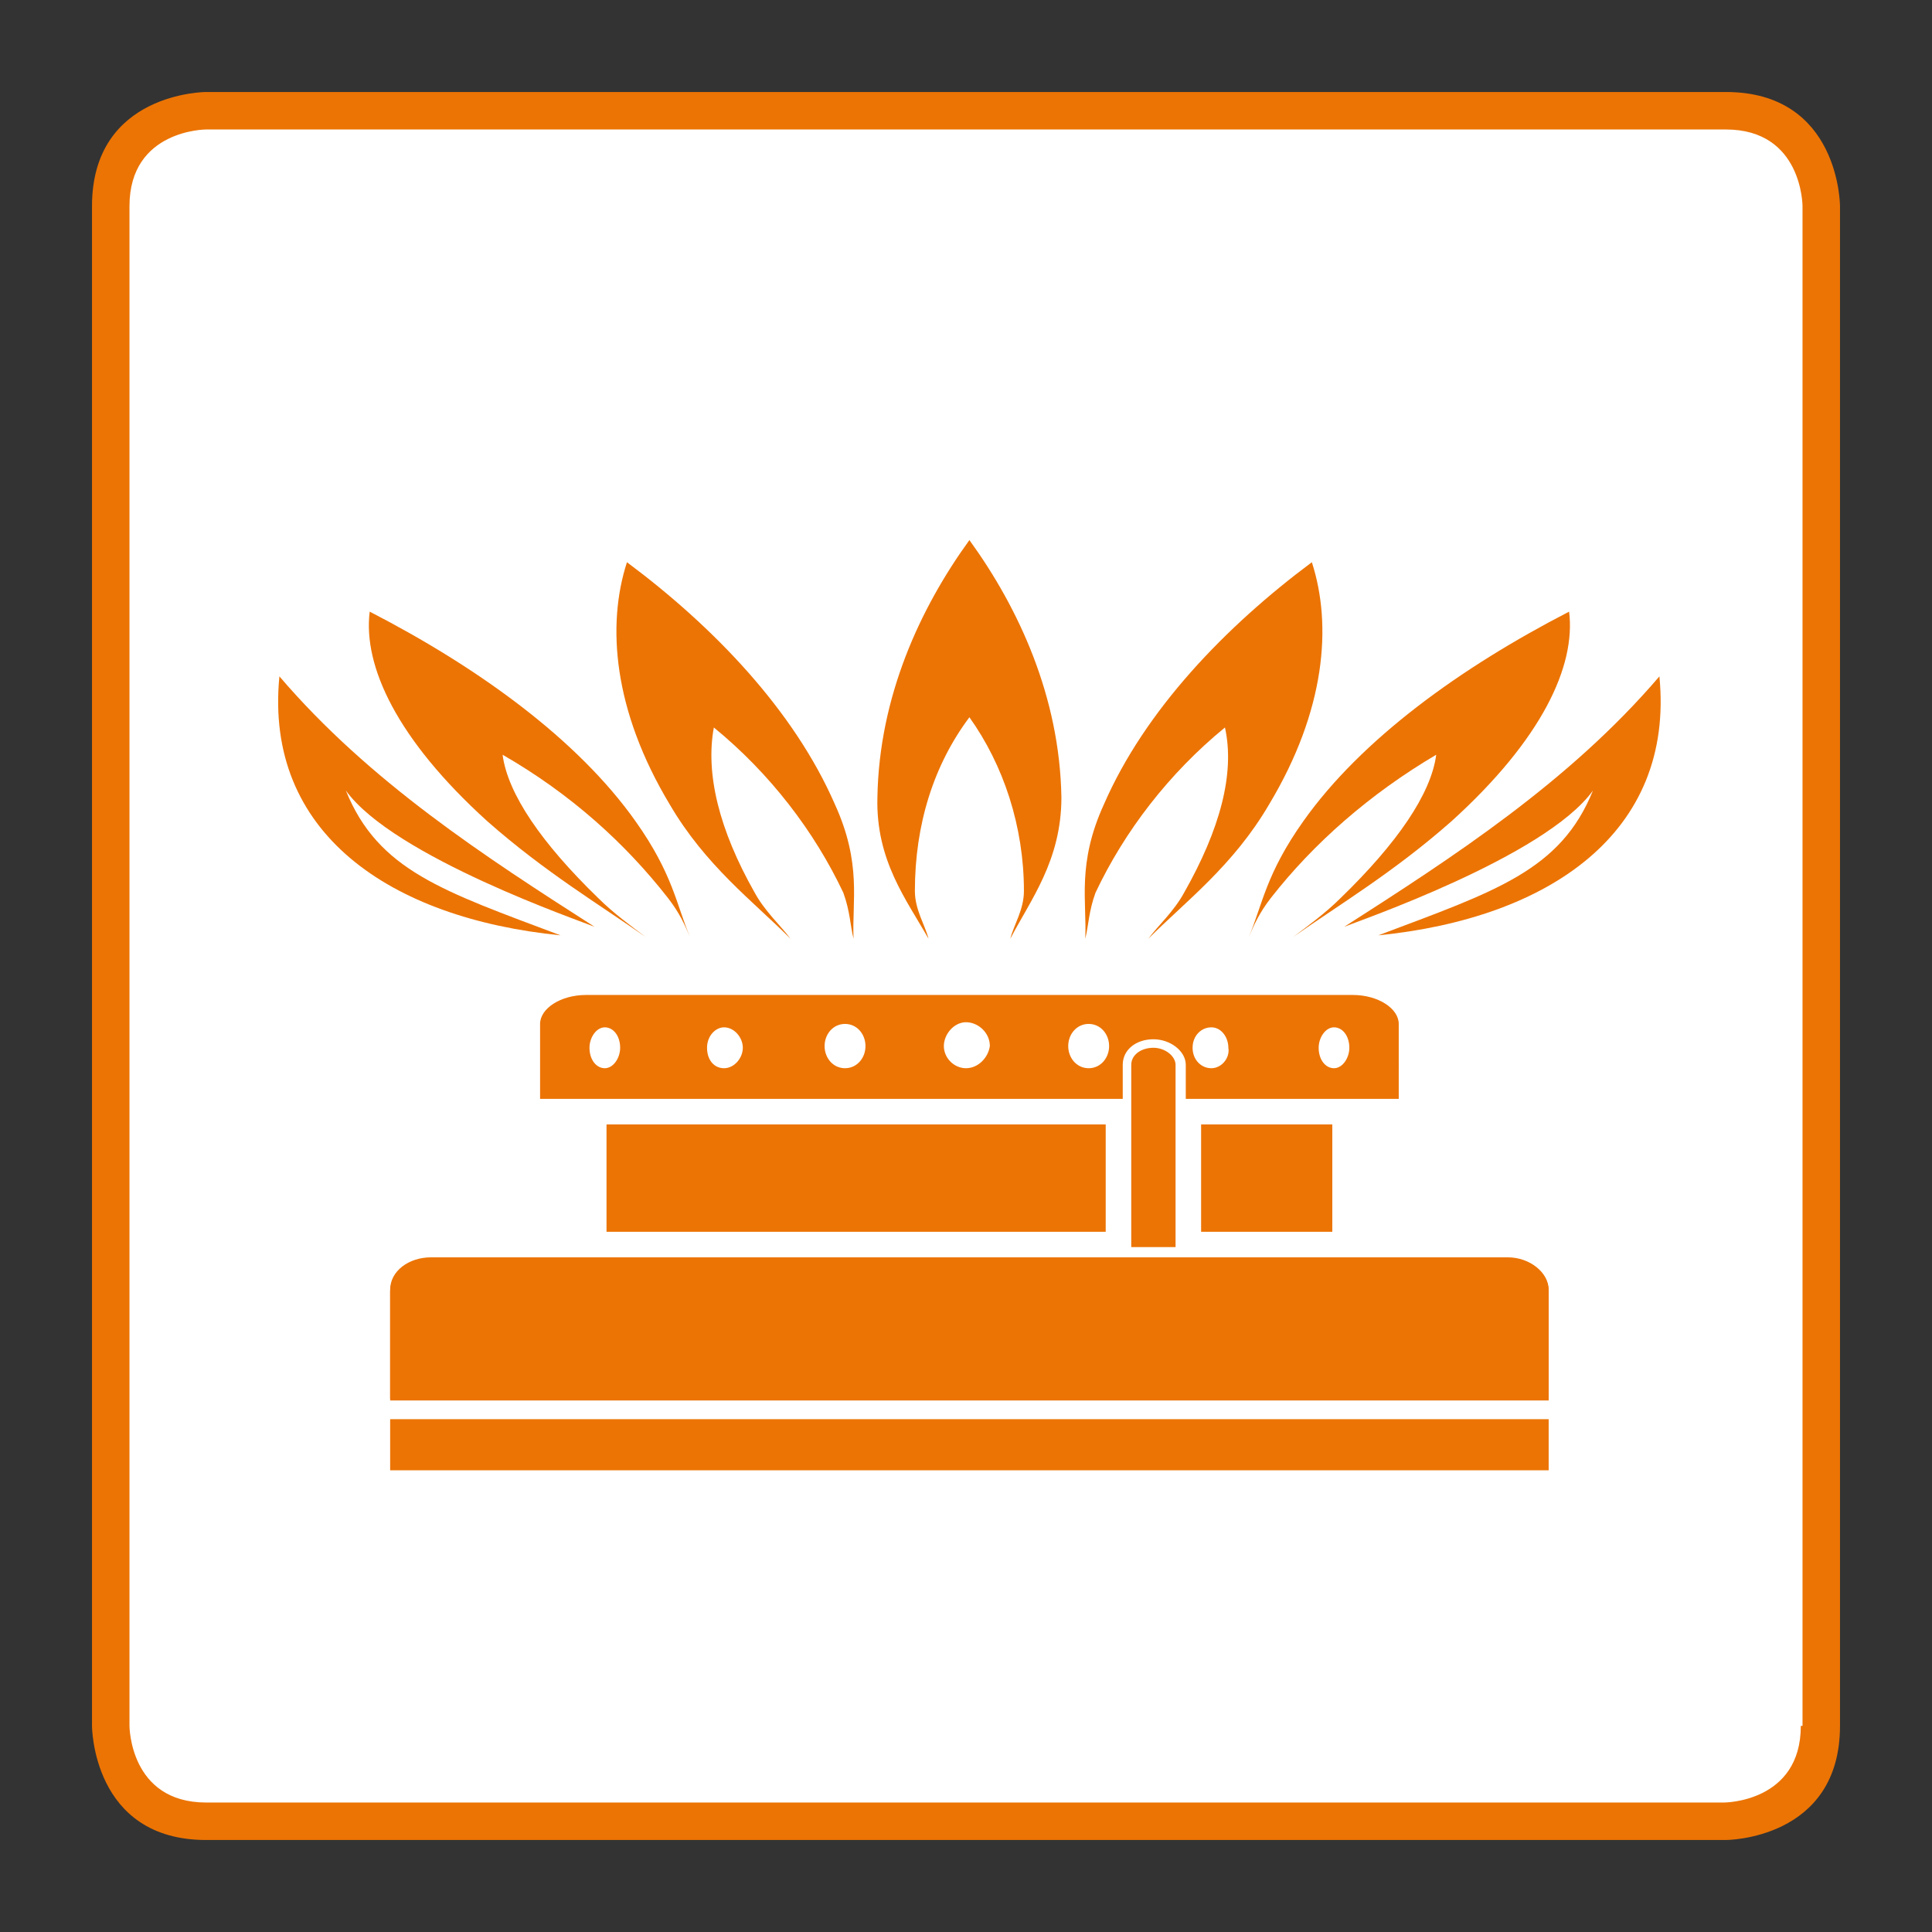 <?xml version="1.0" encoding="utf-8"?>
<!-- Generator: Adobe Illustrator 22.1.0, SVG Export Plug-In . SVG Version: 6.00 Build 0)  -->
<svg version="1.1" xmlns="http://www.w3.org/2000/svg" xmlns:xlink="http://www.w3.org/1999/xlink" x="0px" y="0px"
	 viewBox="0 0 113.4 113.4" style="enable-background:new 0 0 113.4 113.4;" xml:space="preserve">
<rect x="0" y="0" width="113.4" height="113.4" fill="#333333" stroke="none"/>
<style type="text/css">
	.st0{display:none;}
	.st1{display:inline;fill:#D9DADB;}
	.st2{display:inline;fill:#B5BAB2;}
	.st3{display:inline;fill:#FFFFFF;}
	.st4{display:inline;}
	.st5{fill:#B5BAB2;}
	.st6{fill:#EC7404;}
	.st7{fill:#FFFFFF;}
	.st8{display:inline;fill:#EC7404;}
	.st9{display:inline;fill:none;stroke:#EC7404;stroke-width:2;stroke-linecap:round;stroke-miterlimit:10;}
	.st10{fill:none;stroke:#EC7404;stroke-width:1.5;stroke-linecap:round;stroke-miterlimit:10;}
</style>
<g id="Ebene_2" class="st0">
	<rect class="st1" width="113.4" height="113.4"/>
</g>
<g id="Ebene_6_Kopie" class="st0">
	<path class="st2" d="M101.2,5.4H12c0,0-6.7,0-6.7,6.7v89.2c0,0,0,6.7,6.7,6.7h89.2c0,0,6.7,0,6.7-6.7V12.1
		C107.9,12.1,107.9,5.4,101.2,5.4z"/>
	<path class="st3" d="M105.6,101.3c0,4.5-4.5,4.5-4.5,4.5H12c-4.5,0-4.5-4.5-4.5-4.5V12.1c0-4.5,4.5-4.5,4.5-4.5h89.2
		c4.5,0,4.5,4.5,4.5,4.5V101.3z"/>
	<g class="st4">
		<path class="st5" d="M54.4,89c-0.2,0.9-0.8,1.5-1.4,1.4c-0.6-0.1-1-0.9-0.8-1.8c0.2-0.9,0.8-1.5,1.5-1.4
			C54.2,87.3,54.6,88.1,54.4,89"/>
		<path class="st5" d="M79.1,42.1c-0.2,0.5-0.5,0.8-0.9,1c-0.4,0.2-0.9,0.2-1.4,0.1c-0.5-0.2-0.8-0.5-1-0.9l-5.4-10.9
			c1.4-0.2,2.6-0.8,3.6-1.7l5,11.1C79.3,41.2,79.3,41.7,79.1,42.1 M57.3,64.6c-0.3,0.2-0.7,0.2-1.1,0.1c-0.4-0.1-0.7-0.4-0.9-0.7
			c-0.2-0.3-0.2-0.7-0.1-1.1c0.1-0.4,0.4-0.7,0.7-0.9c0,0,8.6-5.1,13.8-8c0.5,1.1,1.2,2.1,2,3C66.7,59.8,57.3,64.6,57.3,64.6
			 M56.9,84.3c0.3,0.7-0.1,1.5-0.7,1.7c-0.7,0.3-1.5,0-1.7-0.7L51.2,78c1-0.2,1.9-0.6,2.8-1L56.9,84.3z M45.3,73.7l-4.6,4.8
			c-0.6-0.8-1.3-1.5-2.1-2.1l4.5-4.7c0.3-0.3,0.6-0.4,1-0.5c0.4,0,0.8,0.1,1.1,0.4c0.3,0.3,0.4,0.6,0.5,1
			C45.7,73,45.6,73.4,45.3,73.7 M31.5,53.2c-0.2-0.3-0.4-0.6-0.4-0.9c0-0.4,0.1-0.7,0.4-0.9c0.5-0.5,1.4-0.5,1.9,0l9.1,9.1
			c-0.8,0.7-1.4,1.4-1.9,2.3L31.5,53.2z M80.1,38c-0.2,0-0.4,0-0.6,0l-4.3-9.8c0.6-1,1-2.3,1-3.6c0-3.8-3-6.8-6.8-6.8
			c-3.8,0-6.8,3-6.8,6.8c0,3.4,2.5,6.2,5.7,6.7l4.7,9.1c-2.7,2.1-4.4,5.3-4.4,9c0,1.1,0.2,2.1,0.4,3.1l-13.3,8
			C54,58.9,51.7,58,49.1,58c-2.1,0-4,0.6-5.6,1.7c-2.3-2.4-6.3-6-8.2-8c0.6-1,0.9-2.2,0.9-3.4c0-3.8-3.1-6.9-6.9-6.9
			c-3.8,0-6.9,3.1-6.9,6.9c0,3.8,3.1,6.9,6.9,6.9c0.7,0,1.4-0.1,2-0.3c1.8,1.9,6.1,6.7,8.5,9.1c-0.6,1.3-0.9,2.6-0.9,4.1
			c0,1.7,0.4,3.3,1.2,4.7l-2.8,2.9c-0.9-0.4-1.9-0.6-3-0.6c-4.2,0-7.7,3.4-7.7,7.7s3.4,7.7,7.7,7.7c4.2,0,7.7-3.4,7.7-7.7
			c0-1.1-0.2-2.2-0.7-3.1l2.7-2.8c1.5,0.8,3.2,1.3,5,1.3c0.2,0,0.5,0,0.7,0l2.7,5.8c-1.3,1.3-2.1,3-2.1,5c0,3.8,3.1,6.9,6.9,6.9
			c3.8,0,6.9-3.1,6.9-6.9c0-3.8-3.1-6.9-6.9-6.9c0,0-0.1,0-0.1,0l-2.1-5.8c2.5-1.8,4.1-4.8,4.1-8.1c0-1-0.2-1.9-0.4-2.8
			c3-1.7,10.2-4.9,14-7c2,1.6,4.5,2.6,7.2,2.6c6.3,0,11.4-5.1,11.4-11.4C91.6,43.1,86.4,38,80.1,38"/>
	</g>
</g>
<g id="_x31__x5F_Oil_x5F_Gas" class="st0">
	<g class="st4">
		<path class="st6" d="M108,101.3V12.1c0,0,0-6.7-6.7-6.7H12.1c0,0-6.7,0-6.7,6.7v89.2c0,0,0,6.7,6.7,6.7h89.2
			C101.3,108,108,108,108,101.3"/>
		<path class="st7" d="M105.7,101.3c0,4.5-4.5,4.5-4.5,4.5H12.1c-4.5,0-4.5-4.5-4.5-4.5V12.1c0-4.5,4.5-4.5,4.5-4.5h89.2
			c4.5,0,4.5,4.5,4.5,4.5V101.3z"/>
		<g>
			<path class="st6" d="M77.2,66.6h-2.7v-4h2.7V66.6z M75,94.7c-0.3,0-0.6,0-1,0c-0.5,0-1,0-1.5-0.1v-17H75V94.7z M72.5,66.6h-2.7
				v-4h2.7V66.6z M71.9,57h-1.4v-5.2h1.4V57z M69.6,46.1l1.6-1.7l1.6,1.7v0.2h-3.3V46.1z M68.8,57h-1.4v-5.2h1.4V57z M67.9,93.1
				c-0.8-0.3-1.7-0.7-2.9-0.8V77.6h2.9V93.1z M64.2,66.6h-1.5v-4h1.5V66.6z M64.2,92.2c-0.4,0-0.9-0.1-1.5-0.1V77.6h1.5V92.2z
				 M65,62.6h2.7v4H65V62.6z M69.6,42.7l0.9,1l-0.9,1V42.7z M72.9,42.6v2l-0.9-1L72.9,42.6z M69.6,41l1.6-1.7l1.6,1.7v0.2l-1.6,1.7
				l-1.6-1.7V41z M69.6,37.6l0.9,1l-0.9,1V37.6z M72.9,37.5v2l-0.9-1L72.9,37.5z M69.6,35.9l1.6-1.7l1.6,1.7v0.2l-1.6,1.7l-1.6-1.7
				V35.9z M69.6,32.5l0.9,1l-0.9,1V32.5z M72.9,32.5v2l-0.9-1L72.9,32.5z M69.6,30.8l1.6-1.7l1.6,1.7V31l-1.6,1.7L69.6,31V30.8z
				 M69.6,27.4l0.9,1l-0.9,1V27.4z M72.9,27.4v2l-0.9-1L72.9,27.4z M69.6,25.7l1.6-1.7l1.6,1.7v0.1l-1.6,1.7l-1.6-1.7V25.7z
				 M69.6,22.3l0.9,1l-0.9,1V22.3z M72.9,22.3v2l-0.9-1L72.9,22.3z M72.7,21l-1.5,1.6L69.8,21H72.7z M73.6,51.9h1.4V57h-1.4V51.9z
				 M72.5,70.2H53.3V69h19.2V70.2z M61.9,66.6h-8.6v-4h8.6V66.6z M61.9,92.1c-0.4,0-0.8,0.1-1.2,0.1V77.6h1.2V92.1z M56.1,93.8
				c-0.8,0.4-1.7,0.7-2.9,0.8v-17h2.9V93.8z M51.3,66.6h-2.7v-4h2.7V66.6z M51.3,74.3h-2.7V69h2.7V74.3z M48.5,94.4
				c-0.9-0.2-1.7-0.6-2.4-0.9V77.6h2.4V94.4z M44.1,69h2.7v5.3h-2.7V69z M44.1,62.6h2.7v4h-2.7V62.6z M42.3,66.6h-2.7v-4h2.7V66.6z
				 M42.3,74.3h-2.7V69h2.7V74.3z M37.6,66.6h-2.1l-7.3-6.1h3.5v2.1h6V66.6z M91.3,93.5c-1.5-0.7-3-1.4-6-1.4
				c-2.8,0-4.3,0.6-5.7,1.2l0-15.8h6.1v-11h-2.2v-4h6V57H76.7v-5.2H79v-5.5h-5.3V20.1h-2v-7.3h-0.8v7.3h-2.1v26.2h-5.3v5.5h2.2V57
				H46.1l16-20.6l-1.3-1l-16.3,21V39.7h-1.7V57H31.6v1.8h-4.2v-4h11.8v-1.7H18.3v1.7h7.4v5.7h0.1l0,0l9.6,8.4v8.7h6.1l0,14.6
				c-0.4,0-0.9-0.1-1.4-0.1c-3,0-4.5,0.7-6,1.4c-1.4,0.6-2.7,1.2-5.3,1.2c-1.8,0-3-0.3-4-0.7v1.8c1,0.3,2.3,0.6,4,0.6
				c3,0,4.5-0.7,6-1.4c1.4-0.6,2.7-1.2,5.3-1.2c2.6,0,3.9,0.6,5.3,1.2c1.5,0.7,3,1.4,6,1.4c3,0,4.5-0.7,6-1.4
				c1.4-0.6,2.7-1.2,5.3-1.2c2.6,0,3.9,0.6,5.3,1.2c1.5,0.7,3,1.4,6,1.4c3,0,4.5-0.7,6-1.4c1.4-0.6,2.7-1.2,5.3-1.2
				c2.6,0,3.9,0.6,5.3,1.2c1.5,0.7,3,1.4,6,1.4v-1.7C94,94.7,92.7,94.1,91.3,93.5"/>
		</g>
	</g>
</g>
<g id="_x32__x5F_Odorizing_x5F_Gas">
	<path class="st6" d="M101.3,5.4H12.1c0,0-6.7,0-6.7,6.7v89.2c0,0,0,6.7,6.7,6.7h89.2c0,0,6.7,0,6.7-6.7V12.1
		C108,12.1,108,5.4,101.3,5.4z"/>
	<path class="st7" d="M105.7,101.3c0,4.5-4.5,4.5-4.5,4.5H12.1c-4.5,0-4.5-4.5-4.5-4.5V12.1c0-4.5,4.5-4.5,4.5-4.5h89.2
		c4.5,0,4.5,4.5,4.5,4.5V101.3z"/>
	<g>
		<path class="st6" d="M53.7,52.3c0-3.9,1.1-7.4,3.2-10.2c2,2.8,3.2,6.4,3.2,10.2c0,1.1-0.6,2-0.8,2.8c1.2-2.3,3-4.6,3-8.3
			c-0.1-5.9-2.5-11.1-5.4-15.1c-2.9,4-5.3,9.2-5.4,15.1c-0.1,3.7,1.7,6,3,8.3C54.3,54.3,53.7,53.4,53.7,52.3"/>
		<path class="st6" d="M67.4,55.1c2.2-2.2,5-4.3,7.1-7.9c3.3-5.5,3.7-10.5,2.5-14.2c-5.1,3.8-9.8,8.7-12.2,14.2
			c-1.6,3.5-1,5.7-1.1,7.9c0.2-0.8,0.2-1.6,0.6-2.7c1.7-3.6,4.3-7,7.6-9.7c0.6,2.7-0.3,6-2.4,9.7C68.9,53.5,68,54.3,67.4,55.1"/>
		<path class="st6" d="M46.4,55.1c-2.2-2.2-5-4.3-7.1-7.9c-3.3-5.5-3.7-10.5-2.5-14.2c5.1,3.8,9.8,8.7,12.2,14.2
			c1.6,3.5,1,5.7,1.1,7.9c-0.2-0.8-0.2-1.6-0.6-2.7c-1.7-3.6-4.3-7-7.6-9.7c-0.5,2.7,0.3,6,2.4,9.7C44.9,53.5,45.8,54.3,46.4,55.1"
			/>
		<path class="st6" d="M74.6,52.7c2.5-3.2,5.8-6.1,9.7-8.4c-0.3,2.3-2.3,5.2-5.6,8.4c-0.9,0.9-2,1.7-2.8,2.3
			c2.7-1.9,5.9-3.8,9.3-6.8c5.3-4.8,7.3-9.1,6.9-12.3c-6.4,3.3-12.2,7.5-15.6,12.3c-2.2,3.1-2.4,4.9-3.2,6.8
			C73.6,54.3,73.9,53.6,74.6,52.7"/>
		<path class="st6" d="M39.2,52.7c-2.5-3.2-5.7-6.1-9.7-8.4c0.3,2.3,2.3,5.2,5.6,8.4c0.9,0.9,2,1.7,2.8,2.3
			c-2.7-1.9-5.9-3.8-9.3-6.8c-5.3-4.8-7.3-9.1-6.9-12.3c6.4,3.3,12.2,7.5,15.6,12.3c2.2,3.1,2.4,4.9,3.2,6.8
			C40.2,54.3,39.9,53.6,39.2,52.7"/>
		<path class="st6" d="M93.5,46.4c-1.9,4.7-5.7,5.9-12.6,8.5c10-1,17.4-6,16.5-15.2c-5.3,6.2-12.1,10.6-18.5,14.7
			C79.6,54.1,90.7,50.3,93.5,46.4"/>
		<path class="st6" d="M20.3,46.4c1.9,4.7,5.7,5.9,12.6,8.5c-10-1-17.4-6-16.5-15.2c5.3,6.2,12.1,10.6,18.5,14.7
			C34.2,54.1,23.1,50.3,20.3,46.4"/>
		<rect x="35.6" y="66" class="st6" width="29.3" height="6.3"/>
		<rect x="70.5" y="66" class="st6" width="7.7" height="6.3"/>
		<path class="st6" d="M22.9,82.2h68v-6.3h0c0,0,0-0.1,0-0.1c0-1.1-1.1-1.9-2.4-1.9H25.3c-1.3,0-2.4,0.9-2.4,1.9c0,0,0,0.1,0,0.1h0
			V82.2z"/>
		<path class="st6" d="M88.5,73.8c1.3,0,2.4,0.9,2.4,1.9c0,0,0,0.1,0,0.1h0v6.3h-68v-6.3h0c0,0,0-0.1,0-0.1c0-1.1,1.1-1.9,2.4-1.9
			H88.5z"/>
		<path class="st6" d="M69,73.2V62.5c0-0.5-0.6-1-1.3-1c-0.7,0-1.3,0.4-1.3,1v10.7H69z"/>
		<rect x="22.9" y="83.3" class="st6" width="68" height="3"/>
		<path class="st6" d="M78.3,62.7c-0.5,0-0.9-0.5-0.9-1.2c0-0.6,0.4-1.2,0.9-1.2c0.5,0,0.9,0.5,0.9,1.2
			C79.2,62.1,78.8,62.7,78.3,62.7 M71.1,62.7c-0.6,0-1.1-0.5-1.1-1.2c0-0.7,0.5-1.2,1.1-1.2c0.6,0,1,0.6,1,1.2
			C72.2,62.1,71.7,62.7,71.1,62.7 M63.9,62.7c-0.7,0-1.2-0.6-1.2-1.3c0-0.7,0.5-1.3,1.2-1.3c0.7,0,1.2,0.6,1.2,1.3
			C65.1,62.1,64.6,62.7,63.9,62.7 M56.7,62.7c-0.7,0-1.3-0.6-1.3-1.3c0-0.7,0.6-1.4,1.3-1.4c0.7,0,1.4,0.6,1.4,1.4
			C58,62.1,57.4,62.7,56.7,62.7 M49.6,62.7c-0.7,0-1.2-0.6-1.2-1.3c0-0.7,0.5-1.3,1.2-1.3c0.7,0,1.2,0.6,1.2,1.3
			C50.8,62.1,50.3,62.7,49.6,62.7 M42.5,62.7c-0.6,0-1-0.5-1-1.2c0-0.7,0.5-1.2,1-1.2c0.6,0,1.1,0.6,1.1,1.2
			C43.6,62.1,43.1,62.7,42.5,62.7 M35.5,62.7c-0.5,0-0.9-0.5-0.9-1.2c0-0.6,0.4-1.2,0.9-1.2c0.5,0,0.9,0.5,0.9,1.2
			C36.4,62.1,36,62.7,35.5,62.7 M82.1,60.1c0-0.9-1.2-1.7-2.7-1.7h-45c-1.5,0-2.7,0.8-2.7,1.7c0,0,0,0.1,0,0.1h0v4.3h34.2v-2
			c0-0.9,0.8-1.5,1.8-1.5c1,0,1.9,0.7,1.9,1.5v2h12.5V60.1L82.1,60.1C82.1,60.2,82.1,60.2,82.1,60.1"/>
	</g>
</g>
<g id="_x33__x5F_Refinery" class="st0">
	<path class="st8" d="M101.3,5.4H12.1c0,0-6.7,0-6.7,6.7v89.2c0,0,0,6.7,6.7,6.7h89.2c0,0,6.7,0,6.7-6.7V12.1
		C108,12.1,108,5.4,101.3,5.4z"/>
	<path class="st3" d="M105.8,101.3c0,4.5-4.5,4.5-4.5,4.5H12.1c-4.5,0-4.5-4.5-4.5-4.5V12.1c0-4.5,4.5-4.5,4.5-4.5h89.2
		c4.5,0,4.5,4.5,4.5,4.5V101.3z"/>
	<g class="st4">
		<path class="st6" d="M30.7,72.7c-0.4,0-0.7-0.3-0.7-0.7V23.3c0-1.5-1.2-2.6-2.6-2.6H10.7c-0.4,0-0.7-0.3-0.7-0.7
			c0-0.4,0.3-0.7,0.7-0.7h16.7c2.2,0,4.1,1.8,4.1,4.1V72C31.4,72.4,31.1,72.7,30.7,72.7"/>
		<path class="st6" d="M27,72.1c-0.4,0-0.7-0.3-0.7-0.7V24.4H10.7c-0.4,0-0.7-0.3-0.7-0.7c0-0.4,0.3-0.7,0.7-0.7h17v48.3
			C27.7,71.8,27.4,72.1,27,72.1"/>
		<path class="st6" d="M54.4,44h-1.5v-7.9v-0.8v-2v0h0.9c0.3,0,0.6,0.3,0.6,0.6V44z M42.6,33.4v2v0.8V44h-1.5V34
			c0-0.3,0.3-0.6,0.6-0.6L42.6,33.4C42.6,33.4,42.6,33.4,42.6,33.4 M55,44L55,44L55,34c0-0.7-0.5-1.2-1.2-1.2h-0.9
			c-0.2-1.8-1.4-3.3-3.1-4v-1.4c0-0.3-0.9-0.6-2-0.6h-0.1c-1.1,0-2,0.4-2,0.6v1.4c-1.6,0.7-2.8,2.2-3.1,4h-0.9
			c-0.7,0-1.2,0.5-1.2,1.2V44h0c-0.6,0-1.1,0.5-1.1,1.1c0,0.5,0.3,0.9,0.7,1c0.4,0.1,1.1,0.1,1.1,0.1h1.5v25.9
			c0.3,0.1,0.7,0.2,1,0.3c0.7,0.2,1.4,0.5,2.1,0.8c0,0,1.7,0.7,3.2,2.3l1.2,1.1l2.8,0.6v-31H55c0.6,0,1.1-0.5,1.1-1.1
			C56.1,44.5,55.6,44,55,44"/>
		<path class="st6" d="M30.4,84.1c0-4.9,4.2-8.9,9.3-8.9c1,0,1.9,0.1,2.8,0.4l5.3,1c-1.3-1.2-2.9-2.2-4.7-2.7
			c-1.1-0.3-2.2-0.5-3.4-0.5c-2.2,0-4.3,0.6-6.1,1.7l-22.2-4.5c-0.5-0.1-0.9,0.2-1,0.7c-0.1,0.5,0.2,0.9,0.7,1l20.7,4.2
			c-2.1,1.9-3.4,4.7-3.4,7.7c0,0.9,0.1,1.8,0.3,2.6l-18.3-6.6c-0.4-0.2-0.9,0.1-1.1,0.5c-0.2,0.4,0.1,0.9,0.5,1.1l19.7,7.1
			c1.3,2.5,3.6,4.5,6.6,5.5c1.1,0.4,2.3,0.5,3.5,0.5c0.8,0,1.6-0.1,2.4-0.2l-5.3-2C33,91.4,30.4,88,30.4,84.1"/>
		<path class="st6" d="M101.6,88.5l-49.9-9.9l-9.6-1.9c-0.2,0-0.4-0.1-0.5-0.1c-0.6-0.1-1.2-0.2-1.9-0.2c-4.5,0-8.1,3.5-8.1,7.7
			c0,3.3,2.2,6.3,5.6,7.3l26.9,9.9c0.1,0,0.2,0.1,0.3,0.1c0.3,0,0.7-0.2,0.8-0.6c0.2-0.4-0.1-0.9-0.5-1.1l-27-9.9
			c-2.6-0.8-4.4-3.1-4.4-5.7c0-3.3,2.9-6,6.4-6c0.5,0,1,0.1,1.5,0.2c0.2,0,0.4,0.1,0.5,0.1l9.6,1.9l49.9,9.9c0.5,0.1,0.9-0.2,1-0.7
			C102.4,89.1,102.1,88.6,101.6,88.5"/>
		<path class="st6" d="M86.5,46.7v-7.5c0-0.2,0.6-0.4,0.8-0.4h0.4c0,0,0,0,0,0v1.5v1.1v5.3H86.5z M96.2,38.7c0.2,0,0.4,0.2,0.4,0.4
			v7.5h-1.2v-5.3v-1.1v-1.5v0H96.2z M79.1,22.8c0.4,0,0.7,0.3,0.7,0.7v9.6h-2.1v-6.4v-1.6v-2.3c0,0,0,0,0,0H79.1z M61.1,22.8v2.3
			v1.6v6.4H59v-9.6c0-0.4,0.3-0.7,0.7-0.7L61.1,22.8C61.1,22.8,61.1,22.8,61.1,22.8 M102.4,75.5h-7V48.4h1.7c0.5,0,0.8-0.4,0.8-0.8
			c0-0.5-0.4-0.8-0.8-0.8h0v-7.5c0-0.5-0.4-0.9-0.9-0.9h-0.8c-0.2-1.4-1.1-2.5-2.3-3v-1.1c0-0.2-0.7-0.5-1.5-0.5h-0.1
			c-0.8,0-1.5,0.3-1.5,0.5v1.1c-1.2,0.5-2.1,1.6-2.3,3h-0.4c-0.5,0-1.3,0.4-1.3,0.9v7.5h0c-0.5,0-0.8,0.4-0.8,0.8
			c0,0.4,0.2,0.7,0.5,0.8c0.3,0.1,0.8,0.1,0.8,0.1h1.2v27.1h-10V35.8h2.9c0.7,0,1.3-0.6,1.3-1.3c0-0.7-0.6-1.3-1.3-1.3h0v-9.6
			c0-0.8-0.7-1.5-1.5-1.5h-1.4c-0.3-2.2-2.2-3.9-5.8-4.8v-1.7c0-0.3-1.1-0.8-2.4-0.8h-0.2c-1.3,0-2.3,0.4-2.3,0.8v1.7
			c-3.1,0.6-5.6,2.6-5.9,4.8h-1.4c-0.8,0-1.5,0.7-1.5,1.5v9.6h0c-0.7,0-1.3,0.6-1.3,1.3c0,0.6,0.4,1.1,0.8,1.2
			c0.4,0.1,1.3,0.1,1.3,0.1h2.1v42.9l16.6,3.2v-3.4h24.7V75.5z"/>
	</g>
</g>
<g id="_x34__x5F_Petrochemicals" class="st0">
	<path class="st8" d="M101.2,5.5H12c0,0-6.7,0-6.7,6.7v89.2c0,0,0,6.7,6.7,6.7h89.2c0,0,6.7,0,6.7-6.7V12.2
		C107.9,12.2,107.9,5.5,101.2,5.5z"/>
	<path class="st3" d="M105.6,101.4c0,4.5-4.5,4.5-4.5,4.5H12c-4.5,0-4.5-4.5-4.5-4.5V12.2c0-4.5,4.5-4.5,4.5-4.5h89.2
		c4.5,0,4.5,4.5,4.5,4.5V101.4z"/>
	<g class="st4">
		<path class="st6" d="M73.6,26.1c0.3,0.1,0.6,0.5,0.6,0.9v8.4c0,0.1,0,0.2,0,0.3c-6.5,21.7-6.6,21.8-6.6,21.9
			c-0.1,0.2-0.1,0.4-0.1,0.7v0.3c0,1.1,0.9,1.9,1.9,1.9h17c1.1,0,1.9-0.9,1.9-1.9v-0.3c0-0.2,0-0.4-0.1-0.6
			c-0.1-0.2-5.1-16.8-6.6-21.9c0-0.1,0-0.2,0-0.3V27c0-0.4,0.2-0.7,0.6-0.9c0,0,0-0.1,0-0.2c0-0.1,0-0.1,0-0.1h-8.6c0,0,0,0.1,0,0.1
			C73.5,26,73.5,26,73.6,26.1 M86.3,62.3h-17c-2.1,0-3.8-1.7-3.8-3.8v-0.3c0-0.5,0.1-0.9,0.2-1.3c0.1-0.3,4.3-14.2,6.5-21.6v-7.7
			c-0.4-0.4-0.6-0.9-0.6-1.6c0-1.2,0.7-2,1.6-2h9.1c0.9,0,1.6,0.9,1.6,2c0,0.7-0.2,1.2-0.6,1.6v7.7c2.2,7.5,6.4,21.4,6.6,21.7
			c0.1,0.4,0.2,0.8,0.2,1.2v0.3C90.2,60.6,88.4,62.3,86.3,62.3"/>
		<path class="st6" d="M79.9,32.9H76c-0.3,0-0.5-0.2-0.5-0.5s0.2-0.5,0.5-0.5h3.9c0.3,0,0.5,0.2,0.5,0.5S80.2,32.9,79.9,32.9"/>
		<path class="st6" d="M82.6,45.3H73c-3.8,12.6-3.8,12.7-3.9,12.8c0,0,0,0,0,0.1v0.3c0,0.1,0.1,0.2,0.2,0.2h17
			c0.1,0,0.2-0.1,0.2-0.2v-0.3c0,0,0,0,0,0C86.5,58,86.4,57.9,82.6,45.3"/>
		<path class="st6" d="M26,40.7c1.2,0.1,7.9,0.7,10.5,1c0.5,0.1,0.8,0.5,0.8,0.9v1.9c0,2.9-1.3,5.6-3.5,7.4c-0.8,0.6-3.9,2.3-4,2.3
			C22.2,57.8,17.3,65.6,17.3,74c0,12.1,9.8,21.9,21.9,21.9c12.1,0,21.9-9.8,21.9-21.9c0-8.4-4.9-16.1-12.4-19.8
			c-0.2-0.1-2.5-1.4-2.9-1.6c-2.8-1.8-4.5-4.8-4.5-8.2V20.2h-3.9v18.1c0,0.5-0.4,0.9-0.8,0.9c-2.6,0.3-9.4,0.9-10.5,1
			c0,0.1-0.1,0.1-0.1,0.2C26,40.5,26,40.6,26,40.7 M39.2,97.8c-13.1,0-23.8-10.7-23.8-23.8c0-9.2,5.4-17.6,13.7-21.6
			c0.3-0.2,3.1-1.6,3.6-2c1.8-1.5,2.8-3.7,2.8-6v-1c-3.2-0.4-9.2-0.9-9.6-0.9c-1,0-1.8-1.1-1.8-2.1c0-1,0.8-2.1,1.8-2.1
			c0.4,0,6.4-0.5,9.6-0.9V19.3c0-0.5,0.4-1,0.9-1h5.8c0.5,0,0.9,0.4,0.9,1v25.2c0,2.7,1.4,5.1,3.6,6.6c0.3,0.2,2.5,1.4,2.7,1.5
			C57.7,56.5,63,64.9,63,74C63,87.1,52.3,97.8,39.2,97.8"/>
		<path class="st6" d="M41.7,62.1c-0.8,0-1.5,0.7-1.5,1.5c0,0.8,0.7,1.5,1.5,1.5c0.8,0,1.5-0.7,1.5-1.5
			C43.2,62.8,42.6,62.1,41.7,62.1 M41.7,66c-1.3,0-2.3-1.1-2.3-2.3c0-1.3,1.1-2.3,2.3-2.3c1.3,0,2.3,1.1,2.3,2.3
			C44.1,64.9,43,66,41.7,66"/>
		<path class="st6" d="M43.9,87.3c-1.3,0-2.3-1.1-2.3-2.3c0-1.3,1-2.3,2.3-2.3c1.3,0,2.3,1.1,2.3,2.3C46.2,86.2,45.2,87.3,43.9,87.3
			 M30.5,80.5c-1.8,0-3.3-1.5-3.3-3.3c0-1.8,1.5-3.3,3.3-3.3c1.8,0,3.3,1.5,3.3,3.3C33.7,79.1,32.3,80.5,30.5,80.5 M57.7,69.4H20.3
			c-0.4,1.5-0.5,3-0.5,4.6c0,10.6,8.6,19.2,19.2,19.2c10.6,0,19.2-8.6,19.2-19.2C58.3,72.4,58.1,70.9,57.7,69.4"/>
		<path class="st6" d="M43.9,83.4c-0.8,0-1.5,0.7-1.5,1.5c0,0.8,0.7,1.5,1.5,1.5c0.8,0,1.5-0.7,1.5-1.5
			C45.4,84.1,44.7,83.4,43.9,83.4"/>
		<path class="st6" d="M30.5,75.1c-1.2,0-2.1,1-2.1,2.1c0,1.2,1,2.1,2.1,2.1c1.2,0,2.1-1,2.1-2.1C32.6,76.1,31.7,75.1,30.5,75.1"/>
	</g>
</g>
<g id="_x35__x5F_Chemicals" class="st0">
	<path class="st8" d="M101.2,5.4H12c0,0-6.7,0-6.7,6.7v89.2c0,0,0,6.7,6.7,6.7h89.2c0,0,6.7,0,6.7-6.7V12.1
		C107.9,12.1,107.9,5.4,101.2,5.4z"/>
	<path class="st3" d="M105.6,101.3c0,4.5-4.5,4.5-4.5,4.5H12c-4.5,0-4.5-4.5-4.5-4.5V12.1c0-4.5,4.5-4.5,4.5-4.5h89.2
		c4.5,0,4.5,4.5,4.5,4.5V101.3z"/>
	<g class="st4">
		<path class="st6" d="M54.4,89c-0.2,0.9-0.8,1.5-1.4,1.4c-0.6-0.1-1-0.9-0.8-1.8c0.2-0.9,0.8-1.5,1.5-1.4
			C54.2,87.3,54.6,88.1,54.4,89"/>
		<path class="st6" d="M79.1,42.1c-0.2,0.5-0.5,0.8-0.9,1c-0.4,0.2-0.9,0.2-1.4,0.1c-0.5-0.2-0.8-0.5-1-0.9l-5.4-10.9
			c1.4-0.2,2.6-0.8,3.6-1.7l5,11.1C79.3,41.2,79.3,41.7,79.1,42.1 M57.3,64.6c-0.3,0.2-0.7,0.2-1.1,0.1c-0.4-0.1-0.7-0.4-0.9-0.7
			c-0.2-0.3-0.2-0.7-0.1-1.1c0.1-0.4,0.4-0.7,0.7-0.9c0,0,8.6-5.1,13.8-8c0.5,1.1,1.2,2.1,2,3C66.7,59.8,57.3,64.6,57.3,64.6
			 M56.9,84.3c0.3,0.7-0.1,1.5-0.7,1.7c-0.7,0.3-1.5,0-1.7-0.7L51.2,78c1-0.2,1.9-0.6,2.8-1L56.9,84.3z M45.3,73.7l-4.6,4.8
			c-0.6-0.8-1.3-1.5-2.1-2.1l4.5-4.7c0.3-0.3,0.6-0.4,1-0.5c0.4,0,0.8,0.1,1.1,0.4c0.3,0.3,0.4,0.6,0.5,1
			C45.7,73,45.6,73.4,45.3,73.7 M31.5,53.2c-0.2-0.3-0.4-0.6-0.4-0.9c0-0.4,0.1-0.7,0.4-0.9c0.5-0.5,1.4-0.5,1.9,0l9.1,9.1
			c-0.8,0.7-1.4,1.4-1.9,2.3L31.5,53.2z M80.1,38c-0.2,0-0.4,0-0.6,0l-4.3-9.8c0.6-1,1-2.3,1-3.6c0-3.8-3-6.8-6.8-6.8
			c-3.8,0-6.8,3-6.8,6.8c0,3.4,2.5,6.2,5.7,6.7l4.7,9.1c-2.7,2.1-4.4,5.3-4.4,9c0,1.1,0.2,2.1,0.4,3.1l-13.3,8
			C54,58.9,51.7,58,49.1,58c-2.1,0-4,0.6-5.6,1.7c-2.3-2.4-6.3-6-8.2-8c0.6-1,0.9-2.2,0.9-3.4c0-3.8-3.1-6.9-6.9-6.9
			c-3.8,0-6.9,3.1-6.9,6.9c0,3.8,3.1,6.9,6.9,6.9c0.7,0,1.4-0.1,2-0.3c1.8,1.9,6.1,6.7,8.5,9.1c-0.6,1.3-0.9,2.6-0.9,4.1
			c0,1.7,0.4,3.3,1.2,4.7l-2.8,2.9c-0.9-0.4-1.9-0.6-3-0.6c-4.2,0-7.7,3.4-7.7,7.7s3.4,7.7,7.7,7.7c4.2,0,7.7-3.4,7.7-7.7
			c0-1.1-0.2-2.2-0.7-3.1l2.7-2.8c1.5,0.8,3.2,1.3,5,1.3c0.2,0,0.5,0,0.7,0l2.7,5.8c-1.3,1.3-2.1,3-2.1,5c0,3.8,3.1,6.9,6.9,6.9
			c3.8,0,6.9-3.1,6.9-6.9c0-3.8-3.1-6.9-6.9-6.9c0,0-0.1,0-0.1,0l-2.1-5.8c2.5-1.8,4.1-4.8,4.1-8.1c0-1-0.2-1.9-0.4-2.8
			c3-1.7,10.2-4.9,14-7c2,1.6,4.5,2.6,7.2,2.6c6.3,0,11.4-5.1,11.4-11.4C91.6,43.1,86.4,38,80.1,38"/>
	</g>
</g>
<g id="_x36__x5F_Plastics" class="st0">
	<path class="st3" d="M105.8,101.3c0,4.5-4.5,4.5-4.5,4.5H12.2c-4.5,0-4.5-4.5-4.5-4.5V12.1c0-4.5,4.5-4.5,4.5-4.5h89.2
		c4.5,0,4.5,4.5,4.5,4.5V101.3z"/>
	<g class="st4">
		<path class="st6" d="M61.1,40.4c1.6,0,2.5-0.5,2.6-0.7c0-0.2-1-0.7-2.6-0.7c-1.6,0-2.5,0.5-2.6,0.7C58.6,39.9,59.5,40.4,61.1,40.4
			z"/>
		<path class="st6" d="M61.1,43.9c1.6,0,2.5-0.5,2.6-0.7V41c-0.7,0.3-1.6,0.5-2.6,0.5c-0.9,0-1.9-0.2-2.6-0.5v2.2
			C58.6,43.4,59.5,43.9,61.1,43.9z"/>
		<path class="st6" d="M52.5,40.3c1.4,0,2.2-0.4,2.2-0.6v-1.9c-0.6,0.3-1.4,0.4-2.2,0.4c-0.8,0-1.6-0.1-2.2-0.4v1.9
			C50.3,39.9,51.1,40.3,52.5,40.3z"/>
		<polygon class="st6" points="68.3,72.5 68.3,64.5 60.7,68.5 		"/>
		<path class="st6" d="M54.8,36.5c0-0.2-0.9-0.6-2.2-0.6c-1.4,0-2.2,0.4-2.2,0.6c0,0.2,0.9,0.6,2.2,0.6
			C53.9,37.2,54.7,36.7,54.8,36.5z"/>
		<path class="st6" d="M50.7,44v2.4c0.1,0.2,1.1,0.8,2.7,0.8s2.7-0.5,2.7-0.8V44c-0.7,0.3-1.7,0.5-2.7,0.5
			C52.4,44.5,51.4,44.4,50.7,44z"/>
		<path class="st6" d="M53.4,41.8c-1.7,0-2.7,0.5-2.7,0.8c0.1,0.2,1.1,0.8,2.7,0.8s2.7-0.5,2.7-0.8C56.1,42.4,55.1,41.8,53.4,41.8z"
			/>
		<path class="st6" d="M62.3,56.6c-0.2,0-0.4,0-0.6,0.1l-0.2,0c-0.1,0-0.1,0-0.2,0.1c-0.6,0.3-0.9,0.8-1,1.6c0,0,0,0,0,0
			c0,0.3,0,0.4,0,0.6v8.9l8-4.2v-0.4c0-2.3-2-5.2-4.3-6.3C63.4,56.7,62.8,56.6,62.3,56.6z"/>
		<polygon class="st6" points="72.1,74.5 73.8,75.3 73.8,72.4 71,73.9 		"/>
		<path class="st6" d="M59.3,74.5c0,0.2,0,0.4-0.1,0.5l5.5-2.9l-0.4-0.2L59.3,74.5z"/>
		<path class="st6" d="M70.5,81.9v0.3c0,1,0.9,2.3,2,2.8c0.3,0.1,0.5,0.2,0.7,0.2c0.2,0,0.4-0.1,0.5-0.2c0.1-0.1,0.2-0.3,0.2-0.6
			v-4.6L70.5,81.9L70.5,81.9z"/>
		<path class="st6" d="M58.9,61.9v-2.1l-1.3,0.6C58.1,60.7,58.6,61.3,58.9,61.9z"/>
		<path class="st6" d="M73.8,70.7c0-1-0.9-2.3-2-2.8c-0.2-0.1-0.5-0.2-0.7-0.2c-0.4,0-0.6,0.3-0.6,0.8v4.8l3.3-1.7V70.7z"/>
		<path class="st6" d="M55.5,67.4v5.3c0,0.8,0.7,1.8,1.5,2.2c0.2,0.1,0.4,0.1,0.5,0.1c0.1,0,0.2,0,0.3-0.1c0.1-0.1,0.1-0.2,0.1-0.4
			v-0.7l5-2.5L55.5,67.4z"/>
		<polygon class="st6" points="57.9,67 57.9,65.1 56,66.1 56.7,66.4 		"/>
		<path class="st6" d="M57.9,63.4c0-0.8-0.7-1.8-1.5-2.2c-0.2-0.1-0.4-0.1-0.5-0.1c-0.1,0-0.4,0-0.4,0.5v3.8l2.4-1.2V63.4z"/>
		<path class="st6" d="M41.2,48.2v-2.7c0-0.6,0.4-1,0.9-1.3c-0.8-0.3-1.4-0.8-1.4-1.4v-1.2L39.5,42c0,0.1,0.1,0.2,0.1,0.3v3.6
			c0,0.4-0.3,0.8-0.7,1.1C39.9,47.2,40.8,47.6,41.2,48.2z"/>
		<path class="st6" d="M30.2,49v-2.3c-0.7,0.3-1.7,0.5-2.7,0.5s-2-0.2-2.7-0.5V49c0.1,0.2,1,0.8,2.7,0.8
			C29.2,49.7,30.2,49.2,30.2,49z"/>
		<path class="st6" d="M30.2,45.2c-0.1-0.2-1.1-0.8-2.7-0.8c-1.7,0-2.7,0.5-2.7,0.8c0.1,0.2,1,0.8,2.7,0.8
			C29.2,45.9,30.2,45.4,30.2,45.2z"/>
		<path class="st6" d="M38.4,45.9v-2.2c-0.7,0.3-1.6,0.5-2.6,0.5c-0.9,0-1.9-0.2-2.6-0.5v2.2c0.1,0.2,1,0.7,2.6,0.7
			C37.4,46.6,38.4,46.1,38.4,45.9z"/>
		<path class="st6" d="M38.4,42.3c-0.1-0.2-1-0.7-2.6-0.7c-1.6,0-2.5,0.5-2.6,0.7c0,0.2,1,0.7,2.6,0.7C37.4,43,38.4,42.5,38.4,42.3z
			"/>
		<path class="st6" d="M101.2,5.4H12c0,0-6.7,0-6.7,6.7v89.2c0,0,0,6.7,6.7,6.7h89.2c0,0,6.7,0,6.7-6.7V12.1
			C107.9,12.1,107.9,5.4,101.2,5.4z M105.6,36.2L64.1,55.5c0.2,0.1,0.3,0.1,0.5,0.2c2.9,1.3,5.1,4.7,5.1,7.6v3.5
			c0.2-0.2,0.4-0.3,0.7-0.4c0,0,0-0.1,0.1-0.1l35.2-19v1.6L72.7,66.7c1.4,0.8,2.5,2.5,2.5,4v5.3v1.6V84l30.4-19.7v1.7L74.4,86.3
			c-0.1,0-0.1,0.1-0.2,0.1c-0.3,0.2-0.6,0.3-1,0.3c-0.4,0-0.9-0.1-1.3-0.3c-1.6-0.7-2.8-2.5-2.8-4.1v-1l4.7-3v-1.2l-8.5-4.4
			l-7.1,3.7c-0.2,0.1-0.5,0.2-0.8,0.2c-0.4,0-0.7-0.1-1.1-0.3C55.1,75.5,54,74,54,72.7v-6V65v0v-1.5v-1.9c0-0.8,0.3-1.4,0.9-1.7
			c0.3-0.1,0.4-0.2,0.7-0.3l3.3-1.4c0.2-1.5,1.1-2.4,2.4-2.9l8.7-4l1.3-0.6l34.3-15.9V36.2z M52.7,62.8v1.5l-15.8,9h0c0,0,0,0,0,0
			c0,0-0.1,0-0.1,0c0,0,0,0,0,0c-0.1,0-0.1,0-0.2,0c-0.1,0-0.1,0-0.2,0c0,0,0,0-0.1,0c0,0-0.1,0-0.1,0c0,0,0,0,0,0c0,0,0,0,0,0
			L17.4,60.8c-0.2-0.1-0.3-0.3-0.3-0.5V48c0-0.1,0-0.2,0-0.3c0-0.3,0.2-0.5,0.5-0.6l6.1-1.8v-0.2c0-1.3,2-1.9,3.9-1.9
			c0.7,0,1.5,0.1,2.1,0.3l2.5-0.8v-0.5c0-1.2,1.8-1.8,3.7-1.8c0.9,0,1.8,0.1,2.5,0.4l2.4-0.7v-0.8c0-1.1,1.7-1.7,3.5-1.7
			c1.1,0,2.1,0.2,2.8,0.6l2.3-0.7v-1.1c0-1.1,1.6-1.6,3.2-1.6c1.6,0,3.2,0.5,3.2,1.6v1.7l2,0.6c0.6-0.7,2-1,3.4-1
			c1.8,0,3.7,0.6,3.7,1.8v1.5l4.7,1.5v0c0.1,0,0.1,0,0.2,0.1c0,0,0,0,0,0c0,0,0,0,0,0c0,0,0.1,0.1,0.1,0.1c0,0,0,0,0,0
			c0,0,0,0.1,0.1,0.1c0,0,0,0,0,0.1c0,0,0,0.1,0,0.1c0,0,0,0,0,0v0c0,0,0,0,0,0v6.5l-1.3,0.6v-6.1L37.3,58.4v13.2L52.7,62.8z"/>
		<path class="st6" d="M64.8,42.5v0.7c0,1.2-1.9,1.8-3.7,1.8c-1.8,0-3.7-0.6-3.7-1.8v-3l-1.7-0.5v0c0,0.5-0.3,0.8-0.8,1.1
			c1.4,0.2,2.4,0.8,2.4,1.8v3.8c0,1.3-2,2-3.9,2c-1.7,0-3.5-0.5-3.9-1.6v2.8c0,1.4-2.1,2.1-4.2,2.1c-1.7,0-3.4-0.5-4-1.4v3
			c0,1.5-2.2,2.2-4.4,2.2c-2.2,0-4.4-0.8-4.4-2.2V49c0-0.7,0.5-1.2,1.2-1.6c-0.9-0.3-1.6-0.8-1.6-1.5v-1.7l-1,0.3
			c0.2,0.2,0.3,0.5,0.3,0.7V49c0,1.3-2,1.9-3.9,1.9s-3.9-0.7-3.9-1.9v-2.3L19.4,48l17.2,9.2l30.9-13.8L64.8,42.5z"/>
		<polygon class="st6" points="18.4,59.9 36,71.5 36,58.3 18.4,48.9 		"/>
		<path class="st6" d="M42.5,47v2.5c0.1,0.2,1.1,0.8,2.9,0.8c1.8,0,2.9-0.6,2.9-0.8V47c-0.8,0.4-1.9,0.5-2.9,0.5
			C44.3,47.6,43.2,47.4,42.5,47z"/>
		<path class="st6" d="M49.5,45.1v-2.5c0-0.7,0.6-1.2,1.4-1.5c-0.9-0.2-1.6-0.7-1.6-1.4V39l-1.7,0.5v3.2c0,0.3-0.2,0.6-0.4,0.9
			C48.4,43.9,49.3,44.4,49.5,45.1z"/>
		<path class="st6" d="M44.2,40.1c1.5,0,2.4-0.5,2.4-0.7c-0.1-0.2-0.9-0.7-2.4-0.7c-1.5,0-2.4,0.5-2.4,0.7
			C41.8,39.6,42.7,40.1,44.2,40.1z"/>
		<path class="st6" d="M42.5,45.5c0.1,0.2,1.1,0.8,2.9,0.8c1.8,0,2.9-0.6,2.9-0.8c0-0.2-1.1-0.8-2.9-0.8
			C43.6,44.7,42.5,45.3,42.5,45.5z"/>
		<path class="st6" d="M33.9,50.6v2.7c0.1,0.3,1.2,0.9,3.1,0.9c1.9,0,3-0.6,3.1-0.9v-2.7c-0.8,0.4-2,0.6-3.1,0.6
			C35.8,51.2,34.7,51,33.9,50.6z"/>
		<path class="st6" d="M46.6,42.8v-2.1c-0.7,0.3-1.5,0.5-2.4,0.5c-0.9,0-1.8-0.2-2.4-0.5v2.1c0.1,0.2,0.9,0.7,2.4,0.7
			C45.7,43.4,46.5,43,46.6,42.8z"/>
		<path class="st6" d="M37,48.1c-1.9,0-3,0.6-3.1,0.9c0.1,0.3,1.2,0.9,3.1,0.9c1.9,0,3-0.6,3.1-0.9C40,48.7,38.9,48.1,37,48.1z"/>
	</g>
	<path class="st3" d="M105.6,33.2L71.3,49.2v-5.9v-0.1l0,0l0-0.1l0-0.1c0-0.1,0-0.2-0.1-0.2c0-0.1,0-0.1-0.1-0.2
		c-0.1-0.1-0.1-0.2-0.2-0.3c0-0.1-0.1-0.1-0.1-0.2c-0.1-0.1-0.2-0.2-0.2-0.2c0,0,0,0-0.1,0l0,0l-0.1,0c-0.1-0.1-0.2-0.1-0.4-0.2l0,0
		l-0.1,0l-3.8-1.2v-0.5c0-1.9-2-3.1-5-3.1c-0.8,0-2.5,0.1-3.7,0.9L57,37.3v-0.8c0-1.7-1.8-2.9-4.5-2.9c-2.7,0-4.5,1.2-4.5,2.9v0.2
		L47.1,37c-0.8-0.3-1.8-0.5-2.9-0.5c-1.1,0-2.1,0.2-2.9,0.5c-1.1,0.5-1.8,1.3-1.9,2.3l-1,0.3c-0.7-0.2-1.6-0.4-2.6-0.4
		c-1.1,0-2.2,0.2-3.1,0.6c-1,0.5-1.7,1.2-1.9,2.1l-1.3,0.4C29,42,28.3,42,27.5,42c-1.2,0-2.3,0.2-3.2,0.6c-1.1,0.5-1.6,1.2-1.9,1.8
		l-5.3,1.6c-0.8,0.2-1.3,0.9-1.4,1.7c0,0.2,0,0.4,0,0.5v12.1c0,0.7,0.3,1.3,0.9,1.6l18.9,12.5l0.1,0.1l0.1,0c0.1,0,0.1,0.1,0.2,0.1
		c0.1,0,0.1,0.1,0.2,0.1c0.2,0,0.4,0.1,0.5,0.1c0.2,0,0.3,0,0.5-0.1c0.1,0,0.1,0,0.2-0.1c0,0,0.1,0,0.1,0l0.1,0l0.1-0.1l15.1-8.6
		v0.9v6c0,1.8,1.3,3.8,3.1,4.6c0.6,0.3,1.1,0.4,1.7,0.4c0.4,0,0.9-0.1,1.3-0.3l0,0l0,0l6.5-3.4l6.9,3.6l-3.9,2.5l-0.6,0.4v0.7v1
		c0,2.1,1.5,4.4,3.5,5.3c0.6,0.3,1.2,0.4,1.9,0.4c0.5,0,1-0.1,1.5-0.3c0.2-0.1,0.3-0.1,0.4-0.2l30.6-19.8v33.7
		c0,4.5-4.5,4.5-4.5,4.5H12c-4.5,0-4.5-4.5-4.5-4.5V12.1c0-4.5,4.5-4.5,4.5-4.5h89.2c4.5,0,4.5,4.5,4.5,4.5V33.2z"/>
</g>
<g id="_x37__x5F_Cleaning_x5F_Detergents" class="st0">
	<path class="st8" d="M101.2,5.4H12c0,0-6.7,0-6.7,6.7v89.2c0,0,0,6.7,6.7,6.7h89.2c0,0,6.7,0,6.7-6.7V12.1
		C107.9,12.1,107.9,5.4,101.2,5.4z"/>
	<path class="st3" d="M105.6,101.3c0,4.5-4.5,4.5-4.5,4.5H12c-4.5,0-4.5-4.5-4.5-4.5V12.1c0-4.5,4.5-4.5,4.5-4.5h89.2
		c4.5,0,4.5,4.5,4.5,4.5V101.3z"/>
	<g class="st4">
		<path class="st6" d="M70.3,31.7L70.3,31.7c0.8,0.2,1.6-0.2,1.8-0.9c0.2-0.8-0.2-1.5-1-1.8l0,0c-0.8-0.2-1.5,0.2-1.8,0.9
			C69.1,30.7,69.5,31.5,70.3,31.7"/>
		<path class="st6" d="M76.1,33.5L76.1,33.5c0.8,0.2,1.6-0.2,1.8-0.9c0.2-0.8-0.2-1.5-0.9-1.8l-0.1,0c-0.8-0.2-1.6,0.2-1.8,0.9
			C74.9,32.4,75.3,33.2,76.1,33.5 M81.9,35.2L81.9,35.2c0.8,0.2,1.6-0.2,1.8-0.9c0.2-0.8-0.2-1.6-0.9-1.8l-0.1,0
			c-0.8-0.2-1.6,0.2-1.8,0.9C80.7,34.2,81.1,35,81.9,35.2 M87.7,37L87.7,37c0.8,0.2,1.6-0.2,1.8-0.9c0.2-0.8-0.2-1.5-0.9-1.8l-0.1,0
			c-0.8-0.2-1.6,0.2-1.8,0.9C86.5,36,86.9,36.8,87.7,37"/>
		<path class="st6" d="M93.5,38.8L93.5,38.8c0.8,0.2,1.6-0.2,1.8-0.9c0.2-0.8-0.2-1.6-0.9-1.8l0,0c-0.8-0.2-1.6,0.2-1.8,0.9
			C92.3,37.8,92.8,38.6,93.5,38.8"/>
		<path class="st6" d="M74.6,29.4L74.6,29.4c0.8,0,1.5-0.6,1.5-1.4c0-0.8-0.6-1.4-1.4-1.4h0c-0.8,0-1.4,0.6-1.4,1.4
			C73.2,28.8,73.8,29.4,74.6,29.4"/>
		<path class="st6" d="M80.4,29.4L80.4,29.4c0.8,0,1.5-0.6,1.5-1.4c0-0.8-0.6-1.4-1.4-1.4h-0.1c-0.8,0-1.4,0.6-1.4,1.4
			C79,28.8,79.6,29.4,80.4,29.4 M86.2,29.4L86.2,29.4c0.8,0,1.5-0.6,1.5-1.4c0-0.8-0.6-1.4-1.4-1.4h-0.1c-0.8,0-1.4,0.6-1.4,1.4
			C84.8,28.8,85.4,29.4,86.2,29.4 M92,29.4L92,29.4c0.8,0,1.5-0.6,1.5-1.4c0-0.8-0.6-1.4-1.4-1.4H92c-0.8,0-1.4,0.6-1.4,1.4
			C90.6,28.8,91.2,29.4,92,29.4"/>
		<path class="st6" d="M97.8,29.4L97.8,29.4c0.8,0,1.5-0.6,1.5-1.4c0-0.8-0.6-1.4-1.4-1.4h0c-0.8,0-1.4,0.6-1.4,1.4
			C96.4,28.8,97,29.4,97.8,29.4"/>
		<path class="st6" d="M93.5,17.2L93.5,17.2c-0.8,0.2-1.2,1-1,1.8c0.2,0.8,1,1.2,1.8,0.9l0,0c0.8-0.2,1.2-1,0.9-1.8
			C95.1,17.4,94.3,17,93.5,17.2"/>
		<path class="st6" d="M87.8,19L87.8,19c-0.8,0.2-1.2,1-1,1.8c0.2,0.8,1,1.2,1.8,0.9l0.1,0c0.7-0.2,1.2-1,0.9-1.8
			C89.3,19.2,88.5,18.8,87.8,19 M81.9,20.8L81.9,20.8c-0.8,0.2-1.2,1-1,1.8c0.2,0.8,1,1.2,1.8,0.9l0.1,0c0.7-0.2,1.2-1,0.9-1.8
			C83.5,21,82.7,20.5,81.9,20.8 M76.1,22.6L76.1,22.6c-0.8,0.2-1.2,1-1,1.8c0.2,0.8,1,1.2,1.8,0.9l0.1,0c0.7-0.2,1.2-1,0.9-1.8
			C77.7,22.7,76.9,22.3,76.1,22.6"/>
		<path class="st6" d="M70.3,24.3L70.3,24.3c-0.8,0.2-1.2,1-1,1.8c0.2,0.8,1,1.2,1.8,0.9l0,0c0.8-0.2,1.2-1,1-1.8
			C71.9,24.5,71.1,24.1,70.3,24.3"/>
		<path class="st6" d="M58.6,27.3c-4.5-0.4-10.3-0.7-15.7-0.7c-5.1,0-10.2,0.3-14.8,0.7v-2.6h30.5V27.3z M58.6,31.5
			c-4,0-8.6,3.3-8.6,7.5v3.3H35.9v-4.5c0-4.1-3.4-7.5-7.5-7.5h-0.3v-1.7c4.6-0.5,9.7-0.7,14.8-0.7c5.4,0,11.2,0.3,15.7,0.7V31.5z
			 M60.4,33.3v-0.9l7.1-1.3v-6l-7.1-1.3V23h-34v9.1h2.1c3.2,0,5.7,2.6,5.7,5.7v6.3h17.7V39c0-1.7,1.1-3.2,2.5-4.3l0,0.5
			c0.6,5.4,3.3,10.2,7.4,12.8l0.5,0.3l1.3-1.6l-0.3-0.5c-2.4-3.3-3.5-7.8-3-12.3L60.4,33.3z"/>
		<path class="st6" d="M50.5,53h-1.2v-6.1h1.2V53z M48.6,53h-1.1v-6.1h1.1V53z M46.8,53h-1.1v-6.1h1.1V53z M45,53h-1.1v-6.1H45V53z
			 M43.2,53h-1.1v-6.1h1.1V53z M41.4,53h-1.1v-6.1h1.1V53z M39.6,53h-1.1v-6.1h1.1V53z M37.8,53h-1.1v-6.1h1.1V53z M36,53h-1v-6.1h1
			V53z M33.6,54.4h18.4v-8.9H33.6V54.4z"/>
		<path class="st6" d="M63.2,88.2c-2.8-2.7-8.5-8.2-9.8-9.6c-1.4-1.5-1.7-3-1.1-4.6c0.5-1.6,0.3-2.2-0.3-3.8c-0.6-1.6-0.2-3,0.4-3.9
			c0.6-0.9,1.2-2,0.7-4.1c-0.5-2-1.7-6.5-1.7-6.5h-17c0,0-2.1,8.8-2.9,18.8c-0.8,10-0.4,19.8-0.4,19.8h2.7h32.7
			C65.8,91.4,64.9,89.8,63.2,88.2"/>
	</g>
</g>
<g id="_x38__x5F_Cosmetics" class="st0">
	<path class="st8" d="M101.2,5.4H12c0,0-6.7,0-6.7,6.7v89.2c0,0,0,6.7,6.7,6.7h89.2c0,0,6.7,0,6.7-6.7V12.1
		C107.9,12.1,107.9,5.4,101.2,5.4z"/>
	<path class="st3" d="M105.6,101.3c0,4.5-4.5,4.5-4.5,4.5H12c-4.5,0-4.5-4.5-4.5-4.5V12.1c0-4.5,4.5-4.5,4.5-4.5h89.2
		c4.5,0,4.5,4.5,4.5,4.5V101.3z"/>
	<path class="st8" d="M72.4,38.6c-1.5,1-2.1,3.5-1.6,6.8c0.6,3.5,2.3,7.5,4.8,11.4c4.1,6.2,9.7,10.5,13.5,10.5
		c0.8,0,1.5-0.2,2.1-0.6c2.3-1.6,2.3-6,0.4-11.2c-1-2.3-2.3-4.6-3.8-6.9c-1.6-2.4-3.3-4.5-5.2-6.3c-2.9-2.6-5.9-4.2-8.2-4.2
		C73.7,38.1,73,38.2,72.4,38.6"/>
	<path class="st8" d="M89,73.1L89,73.1c-4.3-0.3-8.4-3.4-8.4-3.4c-4.8-3.2-7.8-7.7-9.3-9.9c-6-9-7.9-18.2-5-22.6L61.9,40
		c-4.4,2.9-2.5,13.6,4,23.3c1.5,2.2,5.3,7,9.1,9.8c0,0,4.2,3.4,8.2,3.5c1.1,0,2-0.3,2.7-0.8l4.4-3C89.9,73,89.5,73.1,89,73.1"/>
	<path class="st8" d="M91.9,67.7c-0.8,0.5-1.7,0.8-2.7,0.8c-4.3,0-10.1-4.4-14.5-11c-2.6-4-4.4-8.2-5-11.8c-0.6-3.8,0.1-6.7,2.1-8
		c0.8-0.5,1.7-0.8,2.7-0.8c0.5,0,0.9,0.1,1.4,0.2c-0.8-0.5-1.7-0.8-2.5-1.1c-0.8-0.2-1.5-0.3-2.2-0.3c-1.1,0-2,0.3-2.8,0.8
		c-4.4,3-2.7,13.2,3.7,22.8c5.1,7.6,12,12.9,16.9,12.9c1.1,0,2-0.3,2.8-0.8c1.2-0.8,1.9-2.1,2.3-3.9c0.1-1,0.1-2.1,0-3.3
		C93.8,65.7,93,67,91.9,67.7"/>
	<path class="st8" d="M26,43c0.5,1.4,1.8,2.7,3.7,3.7c-1.2-0.8-2-1.8-2.4-2.9c0.5-1.3,1.6-2.4,3.2-3.4c-0.3,1-0.5,2.1-0.5,3.2h1.6
		c0-4,2.6-7.4,6.2-8.3c1,4.5,4.8,7.6,9.2,7.6c0.1,0,0.2,0,0.3,0c0,0.2,0,0.4,0,0.6H49c0-0.5,0-1-0.1-1.6l-0.1-0.8l-0.8,0.1
		c-0.3,0-0.7,0.1-0.9,0.1c-2.5,0-4.7-1.2-6.1-3.1c5.9,0.2,10.7,2.5,11.8,5.6c-0.4,1.1-1.3,2-2.4,2.9c1.8-1,3.1-2.3,3.7-3.7
		c-1.5-3.4-7.2-5.9-13.8-5.9c-0.1-0.2-0.2-0.4-0.3-0.7c0,0,0.1,0,0.1,0c6.4,0,12.1,2.3,14.2,5.5C53,38.3,47,35.5,40,35.5
		c-0.1,0-0.3,0-0.4,0c-0.1-0.2-0.1-0.4-0.2-0.6c0.2,0,0.4,0,0.6,0c6.4,0,12,2.2,14.1,5.4c-1.1-3.6-7-6.4-14.1-6.4
		c-0.3,0-0.5,0-0.8,0l-0.1-0.5l-0.8,0.1c-0.9,0.1-1.7,0.4-2.5,0.7c-5.2,0.8-9.1,3.2-9.9,6.1c1.4-2.1,4.2-3.7,7.7-4.7
		c-0.3,0.3-0.7,0.6-1,0.9c-3.5,1.1-6,3-6.7,5.3c1.1-1.7,3.2-3.1,5.9-4.1c-0.2,0.3-0.4,0.6-0.5,0.9C28.6,39.7,26.8,41.2,26,43"/>
	<path class="st8" d="M40,33.1c8.3,0,15.1,3.7,15.1,8.3c0,4.6-6.8,8.3-15.1,8.3c-8.3,0-15.1-3.7-15.1-8.3
		C24.9,36.9,31.7,33.1,40,33.1 M40,51.5c9.1,0,16.5-4.2,16.5-9.4s-7.4-9.4-16.5-9.4c-9.1,0-16.5,4.2-16.5,9.4S30.9,51.5,40,51.5"/>
	<path class="st8" d="M92.7,73.3l-5.8,3.9c-1,0.7-2.3,1-3.7,1c-5.6,0-13.1-5.6-18.7-14c-7.2-10.8-8.8-22-3.5-25.6l5.8-3.9
		c1-0.7,2.3-1,3.7-1c5.6,0,13.1,5.6,18.7,14c3.4,5.1,5.7,10.5,6.4,15.2C96.3,67.9,95.3,71.6,92.7,73.3 M53.9,59.4
		c0,0-2.8,1.6-5.7,2.4c-1.7,0.5-5.3,1.1-8.2,1.1c-9.1,0-17.2-3.8-19.7-9.3c-0.1-0.2,0-0.5,0.3-0.6c0.2-0.1,0.5,0,0.6,0.3
		c2.3,5.1,10,8.7,18.8,8.7c8,0,14.9-2.9,17.9-7.2c0.1,0.4,0.3,0.7,0.4,1.1C57.1,57.2,55.7,58.4,53.9,59.4 M21.3,42.4
		c0-6.1,8.4-11.1,18.6-11.1c8.6,0,15.8,3.5,18,8.1c-1.1,1.7-1.7,3.9-1.7,6.4c-2.6,3.8-8.9,6.6-16.2,6.6c-9.6,0-17.5-4.7-17.5-10.4
		c0-0.1,0-0.2,0-0.3c0,0.2-0.1,0.5-0.1,0.7V47c0,5.5,7.9,10,17.5,10c7.7,0,14.3-2.9,16.6-6.8c0.1,0.5,0.2,1,0.3,1.5
		c-3,3.8-9.4,6.5-16.9,6.5c-10.3,0-18.6-5-18.6-11.1V42.4z M97.3,62.7c-0.8-5-3.1-10.6-6.7-15.9c-6-9-13.9-14.8-20.1-14.8
		c-1.7,0-3.3,0.5-4.6,1.3l-5.8,3.9c-0.3,0.2-0.5,0.4-0.8,0.6c-2.9-5-10.3-8.5-19.3-8.5c-11.6,0-20.6,5.7-20.6,13.1v3.8
		c-0.8,1.3-1.2,2.8-1.2,4.3v18.6c0,7,9.3,14.9,21.8,14.9c12.5,0,21.8-7.9,21.8-14.9v-6c0.4,0.7,0.9,1.4,1.4,2.1
		c6,9,13.9,14.8,20.1,14.8c1.7,0,3.3-0.5,4.6-1.3l5.8-3.9C96.8,72.6,98.1,68.3,97.3,62.7"/>
</g>
<g id="_x39__x5F_Pharma_x5F_Biotech" class="st0">
	<path class="st8" d="M101.2,5.4H12c0,0-6.7,0-6.7,6.7v89.2c0,0,0,6.7,6.7,6.7h89.2c0,0,6.7,0,6.7-6.7V12.1
		C107.9,12.1,107.9,5.4,101.2,5.4z"/>
	<path class="st3" d="M105.7,101.3c0,4.5-4.5,4.5-4.5,4.5H12c-4.5,0-4.5-4.5-4.5-4.5V12.1c0-4.5,4.5-4.5,4.5-4.5h89.2
		c4.5,0,4.5,4.5,4.5,4.5V101.3z"/>
	<g class="st4">
		<path class="st6" d="M72.1,37.9c-3.2,0-6.2-0.7-8.2-1.8c4.6-4,10.1-6.7,16-7.7c2.1,1,3.5,2.4,3.5,4C83.3,35.4,78.1,37.9,72.1,37.9
			 M60.8,32.3c0-3,5.1-5.6,11.2-5.6c1.1,0,2.2,0.1,3.2,0.2c-4.7,0.1-8.9,3.5-11.8,8.9C61.8,34.9,60.8,33.7,60.8,32.3 M72.1,25.3
			c-7.1,0-12.7,3.1-12.7,7v5c0,3.9,5.6,7,12.7,7c7.1,0,12.7-3.1,12.7-7v-5C84.7,28.4,79.2,25.3,72.1,25.3"/>
		<path class="st6" d="M48.9,26.8c-0.2,0-0.5,0-0.8,0c-0.3,0-0.5,0-0.7,0c-1.8-0.1-3.5-0.5-4.7-1.2c3-2.6,6.6-4.4,10.4-5.1
			c1.5,0.7,2.4,1.6,2.4,2.6C55.6,25,52.6,26.6,48.9,26.8 M40.8,23.2c0-2,3.4-3.6,7.4-3.6c0.5,0,0.9,0,1.4,0.1
			c-2.8,0.4-5.4,2.6-7.1,5.8C41.4,24.9,40.8,24.1,40.8,23.2 M48.2,18.3c-4.9,0-8.7,2.2-8.7,4.9v3.4c0,2.7,3.8,4.9,8.7,4.9
			c4.9,0,8.7-2.2,8.7-4.9v-3.4C56.9,20.5,53.1,18.3,48.2,18.3"/>
		<path class="st6" d="M39.4,41c-0.2,0.1-0.4,0.1-0.6,0.2c-0.1,0-0.1,0-0.1,0.1c-0.2,0.1-0.3,0.2-0.5,0.3c0,0,0,0,0,0
			c-0.2,0.1-0.4,0.2-0.5,0.4c0,0-0.1,0.1-0.1,0.1c-0.2,0.1-0.4,0.3-0.5,0.4c0,0,0,0,0,0c-0.2,0.1-0.3,0.3-0.5,0.5
			c0,0-0.1,0.1-0.1,0.1c-0.2,0.2-0.3,0.3-0.5,0.5c0,0,0,0,0,0c-0.2,0.2-0.3,0.4-0.5,0.6c0,0.1-0.1,0.1-0.1,0.1
			c-0.2,0.2-0.3,0.4-0.4,0.6c-0.2,0.3-0.3,0.6-0.5,0.8c0,0,0,0.1,0,0.1c-0.1,0.3-0.3,0.5-0.4,0.8L21.9,39c0.1-0.7,0.4-1.3,0.8-1.9
			c1.1-1.7,2.9-2.6,4.9-2.6c1.1,0,2.2,0.3,3.1,0.9L39.4,41C39.4,41,39.4,41,39.4,41 M33.1,49.4C33.1,49.4,33.1,49.4,33.1,49.4
			c0,0.2,0,0.4,0,0.6c0,0,0,0.1,0,0.1c0,0.2,0,0.3,0,0.5c0,0,0,0.1,0,0.1l-8.7-5.6c-1.3-0.8-2.2-2.1-2.5-3.6
			c-0.1-0.3-0.1-0.5-0.1-0.8L33.4,48C33.2,48.5,33.2,48.9,33.1,49.4 M54.1,50.4c-0.5-2.2-1.8-4-3.6-5.2L31.6,33.9
			c-1.2-0.8-2.6-1.2-4.1-1.2c-2.6,0-4.9,1.3-6.3,3.4c-1.1,1.7-1.4,3.7-1,5.6c0.4,2,1.6,3.6,3.3,4.7l18,12.6c1.3,0.9,2.9,1.3,4.5,1.3
			c2.8,0,5.5-1.4,7-3.8C54.2,54.8,54.6,52.6,54.1,50.4"/>
		<path class="st6" d="M85.4,69.6l-13,10.8c0.1-0.7,0-1.4-0.1-2.2c0-0.2-0.1-0.4-0.1-0.6l16.4-13.3C88.2,66.4,87.1,68.2,85.4,69.6
			 M69,71.2c-2.4-3-5.6-4.9-8.4-5.1l13-10.8c1.7-1.4,3.8-2.1,5.9-2.1c2.8,0,5.4,1.2,7.2,3.4c1.2,1.5,1.9,3.3,2.1,5.1L71.6,75.4
			C71,74,70.1,72.5,69,71.2 M88,55.5c-2.1-2.5-5.2-4-8.5-4c-2.5,0-5,0.9-7,2.5L45,75.2c-2.5,2.1-4.1,5-4.4,8.2
			c-0.3,3.2,0.7,6.4,2.7,8.9c2.3,2.8,5.7,4.4,9.4,4.4h0c2.8,0,5.6-1,7.7-2.8l25.9-23.1C91.1,67.1,91.8,60.1,88,55.5"/>
	</g>
</g>
<g id="_x31_0_x5F_Food_x5F_Beverages" class="st0">
	<path class="st8" d="M101.2,5.4H12c0,0-6.7,0-6.7,6.7v89.2c0,0,0,6.7,6.7,6.7h89.2c0,0,6.7,0,6.7-6.7V12.1
		C107.9,12.1,107.9,5.4,101.2,5.4z"/>
	<path class="st3" d="M105.7,101.3c0,4.5-4.5,4.5-4.5,4.5H12c-4.5,0-4.5-4.5-4.5-4.5V12.1c0-4.5,4.5-4.5,4.5-4.5h89.2
		c4.5,0,4.5,4.5,4.5,4.5V101.3z"/>
	<path class="st8" d="M72.5,45.2c0-0.8-0.6-1.4-1.4-1.4c-0.8,0-1.4,0.6-1.4,1.4c0,0.8,0.6,1.4,1.4,1.4
		C71.9,46.6,72.5,45.9,72.5,45.2"/>
	<path class="st8" d="M73.9,40.6c0.6,0,1.1-0.5,1.1-1.1c0-0.6-0.5-1.1-1.1-1.1c-0.6,0-1.1,0.5-1.1,1.1
		C72.8,40.1,73.3,40.6,73.9,40.6"/>
	<path class="st8" d="M71.6,56.5c-0.6,0-1.1,0.5-1.1,1.1c0,0.6,0.5,1.1,1.1,1.1c0.6,0,1.1-0.5,1.1-1.1C72.6,57,72.2,56.5,71.6,56.5"
		/>
	<path class="st8" d="M76,51.5c0.6,0,1.1-0.5,1.1-1.1c0-0.6-0.5-1.1-1.1-1.1c-0.6,0-1.1,0.5-1.1,1.1C74.9,51.1,75.4,51.5,76,51.5"/>
	<path class="st8" d="M76.2,72c-1.8,0-3.3-1.5-3.3-3.3c0-1.8,1.5-3.3,3.3-3.3c1.8,0,3.3,1.5,3.3,3.3C79.5,70.5,78,72,76.2,72
		 M71.6,59.4c-1,0-1.8-0.8-1.8-1.8c0-1,0.8-1.8,1.8-1.8c1,0,1.8,0.8,1.8,1.8C73.4,58.6,72.6,59.4,71.6,59.4 M69,45.2
		c0-1.2,1-2.1,2.1-2.1s2.2,1,2.2,2.1c0,1.2-1,2.2-2.2,2.2S69,46.3,69,45.2 M73.9,37.7c1,0,1.8,0.8,1.8,1.8c0,1-0.8,1.8-1.8,1.8
		c-1,0-1.8-0.8-1.8-1.8C72,38.5,72.9,37.7,73.9,37.7 M77.8,50.5c0,1-0.8,1.8-1.8,1.8c-1,0-1.8-0.8-1.8-1.8c0-1,0.8-1.8,1.8-1.8
		C77,48.6,77.8,49.5,77.8,50.5 M82.3,52.1c-1.3-3.3-3.5-13.4-4-17.3l-0.2-1.5c0-0.6-2-1.1-4.5-1.1c-2.5,0-4.5,0.5-4.5,1.1L69,34.8
		c-0.5,3.9-2.6,14-4,17.3c-0.7,1.7-1.5,6.7-1.8,9.5v28.2c0,0.1,0,0.4,0,0.5c0.3,0.4,1.6,1.1,3.5,1.7c0,0,1.1,0.3,2.5,0.6
		c1.3,0.2,2.9,0.3,4.4,0.3c6.1,0,9.7-1.8,10.4-2.6c0-0.2,0-0.3,0-0.4V61.6C83.8,58.7,83,53.8,82.3,52.1"/>
	<path class="st8" d="M76.2,66.4c-1.2,0-2.2,1-2.2,2.3c0,1.2,1,2.2,2.2,2.2c1.2,0,2.2-1,2.2-2.2C78.5,67.4,77.5,66.4,76.2,66.4"/>
	<path class="st8" d="M52.3,42.8c-1.6,2.3-5.9,4.2-10.9,4.9c-1.2,0.2-2.4,0.2-3.5,0.2c2.1-0.3,4.2-1,6.3-1.8
		c3.8-1.6,6.8-3.9,8.4-6.3c0.2,0.3,0.3,0.6,0.4,0.8c0,0.1,0,0.3,0,0.5C52.9,41.6,52.7,42.2,52.3,42.8 M49.2,50
		c0,2.1-4.4,3.9-9.3,3.9c-4.9,0-9.3-1.9-9.3-3.9l-0.1-1.3c2,0.8,4.5,1.2,7.3,1.2c1.3,0,2.6-0.1,3.9-0.3c0.3,0,0.6-0.1,1-0.1
		c2.5-0.2,4.9-0.7,6.6-1.3C49.2,49.1,49.2,50,49.2,50 M44.9,59.8c-0.4-0.3-0.8-0.6-1.1-1c0.2-0.3,0.3-0.7,0.5-1.1
		c0.3-0.1,0.7-0.2,1-0.3L44.9,59.8z M44.7,64.3c-0.2-0.1-0.3-0.2-0.5-0.3c0.2-0.3,0.5-0.6,0.7-1L44.7,64.3z M43.8,67
		c-0.4-0.2-0.8-0.3-1.1-0.5c0.4-0.4,0.7-0.7,1.1-1.1c0.1,0.1,0.2,0.1,0.3,0.1L43.8,67z M40.6,69.1c-0.2-0.1-0.5-0.2-0.7-0.3
		c0.5-0.3,0.9-0.6,1.3-1c0.5,0.3,1,0.5,1.5,0.7C42.2,68.8,41.5,69,40.6,69.1 M42,57.6c0.3,0,0.6-0.1,0.8-0.1
		c-0.1,0.2-0.2,0.5-0.3,0.7C42.3,58,42.2,57.8,42,57.6 M42.8,60.5c0.4,0.4,0.9,0.8,1.4,1.1c-0.3,0.5-0.6,0.9-0.9,1.4
		c-0.5-0.3-1-0.7-1.4-1.1C42.2,61.4,42.6,61,42.8,60.5 M39.5,64.6c0.4-0.4,0.8-0.8,1.2-1.2c0.5,0.4,0.9,0.7,1.4,1.1
		c-0.4,0.4-0.7,0.8-1.2,1.2C40.5,65.3,40,64.9,39.5,64.6 M38.1,67.8c-0.5-0.3-1-0.6-1.4-1c0.5-0.3,1-0.7,1.5-1
		c0.5,0.4,0.9,0.7,1.4,1C39.1,67.2,38.6,67.5,38.1,67.8 M36.8,69c-0.9-0.4-1.4-0.9-1.4-1.4v0c0.6,0.5,1.1,0.9,1.7,1.3
		C37,68.9,36.9,69,36.8,69 M35.5,63.3c0.4,0.4,0.8,0.8,1.2,1.2c-0.3,0.3-0.7,0.5-1.1,0.7l-0.3-1.8C35.4,63.4,35.5,63.4,35.5,63.3
		 M35.8,60.6c-0.3-0.5-0.7-1-1-1.6c0.4-0.4,0.7-0.8,1.1-1.3c0.1,0,0.1,0,0.2,0c0.3,0.5,0.6,1,0.9,1.5C36.6,59.8,36.2,60.2,35.8,60.6
		 M39.3,59.3c0.2-0.3,0.5-0.7,0.7-1.1c0.2,0,0.5,0,0.7,0c0.3,0.3,0.5,0.7,0.8,0.9c-0.3,0.5-0.6,1-1,1.5
		C40.1,60.2,39.7,59.8,39.3,59.3 M37.5,57.6c0.4,0.1,0.8,0.1,1.2,0.1c-0.2,0.3-0.4,0.6-0.6,0.9C37.9,58.3,37.7,58,37.5,57.6
		 M38.1,60.8c0.4,0.5,0.8,0.9,1.2,1.3c-0.4,0.4-0.8,0.8-1.2,1.3c-0.4-0.4-0.8-0.8-1.2-1.3C37.3,61.7,37.7,61.2,38.1,60.8 M34.7,62.2
		l-0.1-1c0.2,0.2,0.3,0.5,0.5,0.7C34.9,62,34.8,62.1,34.7,62.2 M34.1,57.9l-0.2-1.2c0.3,0.1,0.6,0.3,0.9,0.4
		C34.5,57.3,34.3,57.6,34.1,57.9 M28.2,44.2c-0.4-0.5-0.6-1-0.6-1.5c0-0.1,0-0.2,0.1-0.3c1.9,1.3,5,2.1,8.6,2.1
		c1.7,0,3.4-0.2,5.1-0.5c1.9-0.3,3.8-0.9,5.4-1.5c-1,0.7-2.2,1.3-3.5,1.8c-3,1.3-6.2,2-9.1,2C31.4,46.3,29.1,45.5,28.2,44.2
		 M26.9,34L26.9,34c1.1,0.4,2.6,0.6,4.2,0.6c2.6,0,5.6-0.5,8.5-1.5c3.8-1.2,6.9-3.2,8.2-5c-0.6,2-2.9,4.4-6.3,6.2
		c-3.1,1.7-6.6,2.6-9.5,2.6c-2,0-3.5-0.5-4.4-1.3C27.1,35.2,26.9,34.6,26.9,34 M31.8,30.3l0.1-0.3c0.1-0.3-0.1-0.6-0.3-0.7l-0.3-0.1
		c-0.3-0.1-0.5-0.3-0.5-0.5c0-0.3,0.5-0.7,1.2-0.7l0.7,0c0.2,0,0.4-0.1,0.5-0.2c0.1-0.1,0.2-0.3,0.1-0.5L33,26.6l-0.1-0.4
		c0.1-0.3,0.6-0.6,1.2-0.6l1,0.1c0.2,0,0.4-0.1,0.5-0.2c0.1-0.1,0.2-0.3,0.1-0.5l-0.1-0.6c-0.1-0.4-0.2-0.8-0.2-1.2
		c0-2.9,2.2-6,6.1-6c0.1,0,0.2,0,0.3,0c-1.8,0.9-2,2.6-2,3.4c0,1.5,1.2,3.3,4,4c0.5,0.1,0.7,0.2,0.9,0.2l0.3,0.1
		c0.5,0.1,0.9,0.3,1.2,0.5c0.1,0.1,0.2,0.2,0.3,0.3c0.2,0.2,0.2,0.4,0.1,0.8c-0.5,1.6-3.8,3.8-7.6,5c-2.7,0.9-5.6,1.4-8.2,1.4
		c-0.6,0-1.2,0-1.8-0.1C30.6,32.1,31.5,31.3,31.8,30.3 M48.9,29.8c0.1,0.2,0.3,0.4,0.4,0.6c0.1,0.2,0.1,0.4,0.1,0.6
		c0,0.3-0.1,0.6-0.3,1c-1.1,2-4.6,4-9,5.1c-0.4,0.1-0.7,0.2-1.1,0.2c1.1-0.4,2.2-0.9,3.2-1.5C45.4,34.1,47.8,31.9,48.9,29.8
		 M33.4,41.2c-2.4,0-4.3-0.6-5.2-1.6c-0.3-0.4-0.5-0.8-0.5-1.3c1.6,0.9,3.9,1.3,6.7,1.3c2,0,4.1-0.3,6.2-0.7
		c2.2-0.5,4.3-1.3,6.1-2.3c-1.1,0.8-2.4,1.6-3.9,2.3C39.6,40.4,36.2,41.2,33.4,41.2 M51.1,34.7c0.2,0.2,0.3,0.4,0.4,0.7
		c0.1,0.2,0.1,0.3,0.1,0.5c0,0.4-0.1,0.8-0.4,1.2c-1.3,2.2-5.3,4.1-10.1,4.9c-0.6,0.1-1.3,0.2-2,0.3c1.5-0.4,3-0.9,4.4-1.6
		C47,39.1,49.7,37,51.1,34.7 M54.5,40.3c-0.2-0.9-0.7-1.7-1.4-2.4c0-0.1,0.1-0.2,0.1-0.3c0.1-0.5,0.2-0.9,0.2-1.4
		c0-0.9-0.3-1.7-0.8-2.4c-0.3-0.4-0.6-0.7-1.1-1c0,0,0-0.1,0-0.2c0.1-0.3,0.1-0.6,0.1-0.9c0-0.9-0.3-1.8-0.9-2.5
		c-0.4-0.5-0.9-1-1.6-1.3c0,0,0-0.1,0-0.1c0-0.2,0-0.4,0-0.6c0-1-0.4-1.9-1.1-2.6c-0.8-0.8-2.1-1.3-3.6-1.5c-0.1,0-0.2,0-0.3-0.1
		c-1.8-0.5-2.8-1.6-2.8-2.4c0-1.3,0.7-2,2.2-2.2c0.6-0.1,1.4,0.1,2.2,0.6c0.1,0.1,0.3,0,0.3-0.1l0.5-0.6c0.1-0.1,0.1-0.3,0-0.3
		l-0.4-0.3c-1.3-1.1-2.3-2-4.7-2c-5,0-7.8,3.9-7.8,7.6c0,0.3,0,0.5,0.1,0.7c-1.5,0.1-2.6,1.1-2.6,2.3c0,0,0,0,0,0.1
		C30,26.6,29,27.5,29,28.6c0,0.6,0.3,1.2,0.9,1.6c-0.4,0.6-1.4,1.4-4,2.1l-0.7,0.2c-0.1,0-0.2,0.1-0.2,0.2c0,0.1,0,0.2,0.1,0.3
		l0.4,0.4c0,0.2-0.1,0.4-0.1,0.5c-0.1,0.3-0.1,0.6-0.1,0.8c0,0.4,0.1,0.8,0.2,1.2c0.1,0.3,0.4,0.7,0.6,1c-0.1,0.3-0.1,0.5-0.2,0.8
		c-0.1,0.4-0.2,0.8-0.2,1.2c0,0.3,0,0.7,0.1,1c0.1,0.3,0.3,0.7,0.5,1c-0.1,0.3-0.2,0.6-0.3,0.9c-0.2,0.5-0.3,1.1-0.3,1.6
		c0,0.3,0,0.5,0.1,0.8c0.3,1.3,1.2,2.4,2.5,3.3l0.1,2.7c0,1.5,1,2.8,2.8,3.9c0,0.1,0,0.1,0,0.2l2,14.1c0,0.7,0.3,1.3,0.8,1.9
		c1.2,1.2,3.3,1.8,5.6,1.8c3.6,0,6.4-1.6,6.5-3.7l2-14.1c0-0.1,0-0.1,0-0.2c1.7-1,2.8-2.4,2.8-3.9l0.2-3.3c0.8-0.6,1.3-1.2,1.4-1.9
		c0.4-0.3,0.7-0.7,1-1.1C54.4,42.6,54.7,41.4,54.5,40.3"/>
	<path class="st8" d="M86.1,92.8c0,2-5.3,4.2-12.4,4.2c-7.1,0-12.4-2.2-12.4-4.2l-0.1-0.6V61.5c0.1-0.7,0.9-7.7,2-10.2
		c1.2-2.9,3.3-14.4,3.8-18.7c0.3-2.4,0.5-5.3,0.7-7.3c1.6,0.3,3.7,0.5,6,0.5s4.4-0.2,6-0.5c0.2,2,0.4,4.9,0.7,7.3
		c0.5,4.2,2.7,15.7,3.8,18.7c1,2.5,1.9,9.5,2,10.2l0,30.7L86.1,92.8z M73.7,17.2c2.6,0,4.7,0.5,4.7,1.1c0,0.6-2.1,1.1-4.7,1.1
		c-2.6,0-4.7-0.5-4.7-1.1C69,17.7,71.1,17.2,73.7,17.2 M87.9,61.3c0-0.3-0.9-7.8-2.1-10.7c-1.1-2.7-3.2-14.2-3.7-18.2
		c-0.3-2.5-0.6-5.7-0.7-7.7c0.6-0.3,1-0.6,1-0.9c0,0,0,0,0-0.1l0,0L82,18.9v-0.1c0-2-4.2-3-8.3-3c-4.1,0-8.3,1-8.3,2.9L65,23.6
		l0,0.2c0,0,0,0,0,0.1c0,0.3,0.4,0.6,1,0.9c-0.2,2-0.4,5.1-0.7,7.7c-0.5,4-2.6,15.5-3.7,18.2c-1.2,2.9-2,10.4-2.1,10.7l0,0.1l0,30.9
		l0.1,0.6c0,3.9,7.3,6,14.2,6s14.2-2.1,14.2-5.9l0-31.5L87.9,61.3z"/>
</g>
<g id="_x31_1_x5F_Energy" class="st0">
	<path class="st8" d="M101.2,5.4H12c0,0-6.7,0-6.7,6.7v89.2c0,0,0,6.7,6.7,6.7h89.2c0,0,6.7,0,6.7-6.7V12.1
		C107.9,12.1,107.9,5.4,101.2,5.4z"/>
	<path class="st3" d="M105.7,101.3c0,4.5-4.5,4.5-4.5,4.5H12c-4.5,0-4.5-4.5-4.5-4.5V12.1c0-4.5,4.5-4.5,4.5-4.5h89.2
		c4.5,0,4.5,4.5,4.5,4.5V101.3z"/>
	<path class="st8" d="M52.7,50.7l-11.1,3.3c-0.9,0.3-5.1-2.9-5.4-3.8l-1.8-6.5c-0.3-0.9,0.3-1.8,1.1-2.1L51.3,37
		c0.9-0.3,1.8,0.2,2,1.1l1.9,6.4C55.5,45.5,53.6,50.4,52.7,50.7 M54.8,62.5l-8.6,2.6c-0.2,0.1-0.5-0.1-0.5-0.3l-0.2-0.7
		c-0.1-0.2,0.1-0.5,0.3-0.6l8.6-2.6c0.2-0.1,0.5,0.1,0.5,0.3l0.2,0.7C55.1,62.2,55,62.5,54.8,62.5 M53.4,66
		c-0.1,0.4-0.4,0.8-0.8,0.9l-2.4,0.7c-0.4,0.1-0.8,0-1.1-0.3l-1-1.1c-0.3-0.3-0.2-0.6,0.2-0.7l4.8-1.5c0.3-0.1,0.6,0.1,0.5,0.5
		L53.4,66z M44.9,62.2l-0.2-0.7c-0.1-0.2,0.1-0.5,0.3-0.6l8.5-2.6c0.2-0.1,0.5,0.1,0.5,0.3l0.2,0.7c0.1,0.2-0.1,0.5-0.3,0.6
		l-8.6,2.6C45.2,62.6,45,62.4,44.9,62.2 M44.2,59.5l-0.2-0.7c-0.1-0.2,0.1-0.5,0.3-0.6l8.5-2.6c0.2-0.1,0.5,0.1,0.5,0.3l0.2,0.7
		c0.1,0.2-0.1,0.5-0.3,0.6l-8.5,2.6C44.5,59.9,44.2,59.8,44.2,59.5 M43.5,57.3c-0.3,0.1-0.7-0.1-0.8-0.4l-0.4-1.3
		c-0.1-0.3,0.1-0.7,0.4-0.8l9.3-2.8c0.3-0.1,0.7,0.1,0.8,0.4l0.4,1.3c0.1,0.3-0.1,0.7-0.4,0.8L43.5,57.3z M39.3,39.7l-0.5,0.1
		l-4.8-16.8l0.5-0.1L39.3,39.7z M30.5,23.5c-0.5-1.6,0.5-3.3,2.1-3.8l1.5-0.4c1.6-0.5,3.3,0.4,3.8,2.1l4.9,17.1l-2.6,0.8l-4.9-17.1
		c0-0.1-0.1-0.2-0.2-0.1l-1.8,0.5c-0.1,0-0.2,0.1-0.1,0.2l4.9,17.1l-2.6,0.8L30.5,23.5z M47.5,37.2l-0.5,0.1l-4.9-16.7l0.5-0.1
		L47.5,37.2z M40.7,17.3l1.4-0.4c1.6-0.5,3.3,0.5,3.8,2.1l5,17l-2.6,0.8l-5-17c0-0.1-0.1-0.2-0.2-0.1l-1.8,0.5
		c-0.1,0-0.2,0.1-0.1,0.2l5,17.1l-2.6,0.8l-4.9-17.1C38.1,19.4,39,17.7,40.7,17.3 M57.3,60.5c-0.1-0.3-0.2-0.6-0.4-0.9
		c0-0.3,0-0.7-0.1-1l-0.2-0.7c-0.1-0.3-0.2-0.6-0.4-0.9c0-0.3,0-0.7-0.1-1l-0.2-0.7c0-0.1,0-0.1-0.1-0.2c0.2-0.7,0.3-1.4,0.1-2.1
		l-0.4-1.2c0.5-0.7,0.9-1.6,1.4-2.8c1.2-3.1,1.1-4.4,0.9-5l-1.9-6.4c-0.4-1.3-1.4-2.3-2.6-2.8l-4.9-16.5c-0.7-2.5-3.1-4.1-5.7-4
		c-0.4,0-0.8,0.1-1.2,0.2L40,14.9c-1.2,0.4-2.3,1.1-3,2.1c-0.8-0.3-1.6-0.5-2.5-0.4c-0.4,0-0.8,0.1-1.2,0.2l-1.5,0.4
		c-2.9,0.9-4.7,4-3.8,6.9l4.7,16.6c-0.8,1.1-1.1,2.5-0.7,3.8l1.8,6.5c0.2,0.7,0.8,1.8,3.4,3.8c1,0.7,1.9,1.3,2.7,1.6l0.4,1.3
		c0.2,0.7,0.6,1.3,1.2,1.7c0,0.1,0,0.1,0,0.2l0.2,0.7c0.1,0.3,0.2,0.6,0.4,0.9c0,0.3,0,0.7,0.1,1l0.2,0.7c0.1,0.3,0.2,0.6,0.4,0.9
		c0,0.3,0,0.7,0.1,1l0.2,0.7c0.4,1.3,1.6,2.3,2.9,2.3c0.1,0.1,0.1,0.1,0.2,0.2l1,1.1c0.7,0.8,1.9,1.3,3,1.2c0.3,0,0.5-0.1,0.8-0.1
		l2.4-0.7c1.3-0.4,2.3-1.6,2.6-3l0.2-1.5c0-0.1,0-0.2,0-0.3c1.1-0.7,1.7-2.2,1.3-3.5L57.3,60.5z"/>
	<path class="st8" d="M48.6,85.3c-4-3.9-8-6.3-11.5-8.5c-4.8-3-9-5.8-12.5-11.5c-0.2-0.4-0.5-0.9-0.1-1.1c0.4-0.2,0.5,0.1,0.8,0.5
		c3.3,5.4,9.4,7.9,14,10.8c3.6,2.2,7.3,4,11.4,8c2.4,2.4,4.1,6.8,6.9,11.9c0.3-4.6-0.1-15.4-8.2-21.3c-10.7-7.9-12.4-3.8-21.1-9.6
		c-3.8-2.5-5.8-5.1-5.8-5.1s-3.2,15,7.3,24.8c9.1,8.5,18.3,6.2,26.9,12.9C53.8,91.6,51.1,87.7,48.6,85.3"/>
	<path class="st8" d="M91.3,30.5c0,0-1.6,4.3-5.5,9.1c-9,11.2-12.8,6.5-23.5,21.2C53.8,72.7,58.9,88,61,93.1
		c1.6-6.8,2.4-15.9,5.5-21.4c3.6-6.3,8.2-9.9,11.7-14c5.1-5.9,10.8-11.5,12.6-21c0.1-0.4,0.3-0.9,0.7-0.8c0.4,0.1,0.4,0.5,0.3,1
		c-1.9,9.9-6.5,15.6-11.7,21.7c-3.4,4-7.3,8.4-10.7,14.6c-3.1,5.4-5.4,14-6.9,20.7c8.4-12.3,21.4-13.1,29.7-28
		C101.7,48.7,91.3,30.5,91.3,30.5"/>
</g>
<g id="_x31_2_x5F_Mining" class="st0">
	<path class="st8" d="M101.2,5.4H12c0,0-6.7,0-6.7,6.7v89.2c0,0,0,6.7,6.7,6.7h89.2c0,0,6.7,0,6.7-6.7V12.1
		C107.9,12.1,107.9,5.4,101.2,5.4z"/>
	<path class="st3" d="M105.7,101.3c0,4.5-4.5,4.5-4.5,4.5H12c-4.5,0-4.5-4.5-4.5-4.5V12.1c0-4.5,4.5-4.5,4.5-4.5h89.2
		c4.5,0,4.5,4.5,4.5,4.5V101.3z"/>
	<g class="st4">
		<g>
			<path class="st6" d="M52.7,51.5l1.2,2.7h38.4c-0.7-0.4-1.4-0.7-2-1.3c-0.8-0.7-2-1.7-2.7-2.5c-0.8-0.7-1.9-1.1-2.7-1.8
				c-1-0.9-1.4-1.5-2-1.9c-0.6-0.5-1.6-0.6-2.5-1.1c-0.7-0.4-1.8-1.2-2.7-1.6c-0.8-0.4-1.8-0.5-2.7-0.8c-0.8-0.3-2-1.3-2.9-1.5
				c-0.9-0.2-2.5-1.1-3.4-1.2c-0.9-0.1-1.8,0.7-2.8,0.8c-0.9,0.1-1.7,0.9-2.6,1.1c-0.9,0.2-0.8,0.3-1.6,0.5
				c-0.9,0.3-1.1,0.8-1.9,1.2c-1,0.4-1.6,0.6-2.2,1c-0.5,0.3-0.8,0.9-1.3,1.2c-0.5,0.3-1.2-0.1-1.7,0.2c-0.5,0.3-0.7,0.9-1.3,1.3
				c-0.5,0.3-1.2,0.2-1.7,0.5c-0.5,0.3-0.7,1-1.2,1.3c-0.4,0.2-1,0.1-1.4,0.4c-0.4,0.3-0.5,0.9-0.9,1.2c-0.3,0.2-0.8,0.2-1.2,0.3
				L52.7,51.5z"/>
		</g>
		<path class="st6" d="M43.8,86c-1.3,0-2.3-1-2.3-2.3c0-1.3,1-2.3,2.3-2.3c1.3,0,2.3,1,2.3,2.3C46.2,84.9,45.1,86,43.8,86z"/>
		<path class="st6" d="M43.8,87.7c-2.2,0-4-1.8-4-4s1.8-4,4-4c2.2,0,4,1.8,4,4S46.1,87.7,43.8,87.7z M43.8,80.5
			c-1.7,0-3.1,1.4-3.1,3.1c0,1.7,1.4,3.1,3.1,3.1c1.7,0,3.1-1.4,3.1-3.1C47,81.9,45.6,80.5,43.8,80.5z"/>
		<path class="st6" d="M52.9,83.6l0.2-0.8l-0.3-0.7l0-0.8l-0.4-0.7l-0.1-0.8l-0.5-0.6l-0.2-0.7L51,78.1l-0.3-0.7L50,77l-0.5-0.6
			l-0.7-0.3l-0.6-0.5l-0.8-0.2l-0.6-0.4l-0.8,0l-0.7-0.3l-0.8,0.1l-0.7-0.2l-0.7,0.2l-0.8-0.1l-0.7,0.3l-0.8,0l-0.6,0.4l-0.8,0.2
			l-0.6,0.5l-0.7,0.3L37.7,77l-0.7,0.4l-0.3,0.7l-0.6,0.5l-0.2,0.7l-0.5,0.6l-0.1,0.8l-0.4,0.7l0,0.8l-0.3,0.7l0.2,0.8l-0.2,0.8
			l0.3,0.7l0,0.8l0.4,0.7l0.1,0.8l0.5,0.6l0.2,0.7l0.6,0.5l0.3,0.7l0.7,0.4l0.5,0.6l0.7,0.3l0.6,0.5l0.8,0.2l0.6,0.4l0.8,0l0.7,0.3
			l0.8-0.1l0.7,0.2l0.7-0.2l0.8,0.1l0.7-0.3l0.8,0l0.6-0.4l0.8-0.2l0.6-0.5l0.7-0.3l0.5-0.6l0.7-0.4l0.3-0.7l0.6-0.5l0.2-0.7
			l0.5-0.6l0.1-0.8l0.4-0.7l0-0.8l0.3-0.7L52.9,83.6z M43.8,88.9c-2.9,0-5.3-2.4-5.3-5.3c0-2.9,2.4-5.3,5.3-5.3
			c2.9,0,5.3,2.4,5.3,5.3C49.1,86.6,46.8,88.9,43.8,88.9z"/>
		<path class="st6" d="M80.1,86c-1.3,0-2.3-1-2.3-2.3c0-1.3,1-2.3,2.3-2.3c1.3,0,2.3,1,2.3,2.3C82.4,84.9,81.3,86,80.1,86z"/>
		<path class="st6" d="M80.1,87.7c-2.2,0-4-1.8-4-4s1.8-4,4-4s4,1.8,4,4S82.3,87.7,80.1,87.7z M80.1,80.5c-1.7,0-3.1,1.4-3.1,3.1
			c0,1.7,1.4,3.1,3.1,3.1c1.7,0,3.1-1.4,3.1-3.1C83.2,81.9,81.8,80.5,80.1,80.5z"/>
		<path class="st6" d="M89.1,83.6l0.2-0.8L89,82.2l0-0.8l-0.4-0.7l-0.1-0.8L88,79.3l-0.2-0.7l-0.6-0.5l-0.3-0.7L86.2,77l-0.5-0.6
			L85,76.1l-0.6-0.5l-0.8-0.2l-0.6-0.4l-0.8,0l-0.7-0.3l-0.8,0.1l-0.7-0.2l-0.7,0.2l-0.8-0.1l-0.7,0.3l-0.8,0l-0.6,0.4l-0.8,0.2
			l-0.6,0.5l-0.7,0.3L73.9,77l-0.7,0.4l-0.3,0.7l-0.6,0.5l-0.2,0.7l-0.5,0.6l-0.1,0.8l-0.4,0.7l0,0.8l-0.3,0.7l0.2,0.8l-0.2,0.8
			l0.3,0.7l0,0.8l0.4,0.7l0.1,0.8l0.5,0.6l0.2,0.7l0.6,0.5l0.3,0.7l0.7,0.4l0.5,0.6l0.7,0.3l0.6,0.5l0.8,0.2l0.6,0.4l0.8,0l0.7,0.3
			l0.8-0.1l0.7,0.2l0.7-0.2l0.8,0.1l0.7-0.3l0.8,0l0.6-0.4l0.8-0.2l0.6-0.5l0.7-0.3l0.5-0.6l0.7-0.4l0.3-0.7l0.6-0.5L88,88l0.5-0.6
			l0.1-0.8l0.4-0.7l0-0.8l0.3-0.7L89.1,83.6z M80.1,88.9c-2.9,0-5.3-2.4-5.3-5.3c0-2.9,2.4-5.3,5.3-5.3s5.3,2.4,5.3,5.3
			C85.4,86.6,83,88.9,80.1,88.9z"/>
		<path class="st6" d="M65,85.3c-0.1,0.7-0.7,1.3-1.4,1.3h-3.9c-0.7,0-1.4-0.6-1.4-1.3l-0.8-6.1c-0.1-0.7,0.5-1.3,1.2-1.3h6
			c0.7,0,1.3,0.6,1.2,1.3L65,85.3z"/>
		<path class="st6" d="M45.6,57.1h-8.1l-3,9h-3.9v4h19.2L45.6,57.1z M41.9,65.3h-5.5l2-6.9h3.4L41.9,65.3z M42.6,58.4h1.9l1.5,5.9
			h-3.3L42.6,58.4z"/>
		<g>
			<path class="st6" d="M53.6,74.7l-6-17.4h-0.8l4.5,13.7H34.5l0,7.3l0.2-0.7l0.7-0.6l0.4-0.8l0.8-0.5l0.5-0.7l0.8-0.3l0.7-0.6
				l0.9-0.2l0.8-0.5l0.9,0l0.8-0.4L43,73l0.9-0.3l0.9,0.3l0.9-0.1l0.8,0.4l0.9,0l0.7,0.5l0.9,0.2l0.7,0.6l0.8,0.3l0.5,0.7l0.8,0.5
				l0.4,0.8l0.7,0.6l0.3,0.9l0.6,0.7l0.1,0.9l0.5,0.8l0,0.9l0.3,0.9l-0.2,0.9l0.2,0.9l-0.3,0.9l0,0.1h2.7L56.3,79
				c-0.1-0.6,0.1-1.2,0.5-1.7c0.4-0.4,1-0.7,1.6-0.7h6.3c0.6,0,1.2,0.3,1.6,0.7c0.4,0.4,0.6,1.1,0.5,1.7l-0.8,6.5h3.5l0-0.1
				l-0.3-0.9l0.2-0.9l-0.2-0.9l0.3-0.9l0-0.9l0.5-0.8l0.1-0.9l0.6-0.7l0.3-0.9l0.7-0.6l0.4-0.8l0.8-0.5l0.5-0.7l0.8-0.3l0.7-0.6
				l0.9-0.2l0.8-0.5l0.9,0l0.8-0.4l0.9,0.1l0.9-0.3l0.9,0.3l0.9-0.1l0.8,0.4l0.9,0l0.7,0.5l0.9,0.2l0.7,0.6l0.8,0.3l0,0l3.9-3.1
				l4.9-1.6l0.4-1L53.6,74.7z"/>
		</g>
		<rect x="30.8" y="71.1" class="st6" width="2.3" height="0.7"/>
		<rect x="30.8" y="72.7" class="st6" width="2.3" height="0.7"/>
		<rect x="30.8" y="74.2" class="st6" width="2.3" height="0.7"/>
		<rect x="30.8" y="75.7" class="st6" width="2.3" height="0.7"/>
		<rect x="30.8" y="77.2" class="st6" width="2.3" height="0.7"/>
		<rect x="30.8" y="78.8" class="st6" width="2.3" height="0.7"/>
		<rect x="30.8" y="80.3" class="st6" width="2.3" height="0.7"/>
		<rect x="30.8" y="81.8" class="st6" width="2.3" height="0.7"/>
	</g>
	<path class="st9" d="M11.3,47.2l14.8-2.5c1.5-0.3,3.7-1.4,4.8-2.5l26.5-23.3c1.1-1.1,3-1.2,4.2-0.2l14,12c1.2,1,3.3,1.3,4.7,0.5
		l8.5-4.4c1.4-0.7,3.4-0.4,4.5,0.7l8.6,9.8"/>
	<path class="st8" d="M97.5,56.1H52.3l-1.2-2.7H28.6l1.7,2h18.7l5.9,17l45.3-5.8L97.5,56.1z M57.8,69.5l-3.1-10.1l1-0.3l2.8,9.3
		l6.8-0.9l0.1,1L57.8,69.5z M67.7,68.3l-2.6-8.9l1-0.3l2.4,8l6.8-0.9l0.1,1L67.7,68.3z M77.5,67.1l-2.1-7.6l1-0.3l1.9,6.8l6.8-0.9
		l0.1,1L77.5,67.1z M87.3,65.9l-1.6-6.4l1-0.2l1.4,5.6l6.8-0.9l0.1,1L87.3,65.9z"/>
	<g class="st4">
		<path class="st10" d="M30.6,92.6c3.1,0,3.1,0.6,6.2,0.6c3.1,0,3.1-0.6,6.2-0.6c3.1,0,3.1,0.6,6.2,0.6c3.1,0,3.1-0.6,6.2-0.6
			c3.1,0,3.1,0.6,6.2,0.6c3.1,0,3.1-0.6,6.2-0.6c3.1,0,3.1,0.6,6.2,0.6c3.1,0,3.1-0.6,6.2-0.6c3.1,0,3.1,0.6,6.2,0.6
			c3.1,0,3.1-0.6,6.2-0.6"/>
	</g>
</g>
<g id="_x31_3_x5F_Other_x5F_Industries" class="st0">
	<path class="st8" d="M101.2,5.4H12c0,0-6.7,0-6.7,6.7v89.2c0,0,0,6.7,6.7,6.7h89.2c0,0,6.7,0,6.7-6.7V12.1
		C107.9,12.1,107.9,5.4,101.2,5.4z"/>
	<path class="st3" d="M105.7,101.3c0,4.5-4.5,4.5-4.5,4.5H12c-4.5,0-4.5-4.5-4.5-4.5V12.1c0-4.5,4.5-4.5,4.5-4.5h89.2
		c4.5,0,4.5,4.5,4.5,4.5V101.3z"/>
	<g class="st4">
		<path class="st6" d="M24.7,37.6c-2.9,0-5.3,2.4-5.3,5.3v39c0,2.9,2.4,5.3,5.3,5.3h39c2.9,0,5.3-2.4,5.3-5.3v-39
			c0-2.9-2.4-5.3-5.3-5.3H24.7z M63.7,88.9h-39c-3.8,0-7-3.1-7-7v-39c0-3.8,3.1-7,7-7h39c3.8,0,7,3.1,7,7v39
			C70.7,85.8,67.6,88.9,63.7,88.9"/>
		<path class="st6" d="M59.7,65.4H47.2v12.5c0,1.7-1.3,3.1-3,3.1c-1.6,0-3-1.4-3-3.1V65.4H28.8c-1.7,0-3.1-1.3-3.1-3
			c0-1.6,1.4-3,3.1-3h12.5V47c0-1.7,1.3-3.1,3-3.1c1.6,0,3,1.4,3,3.1v12.5h12.5c1.7,0,3.1,1.3,3.1,3C62.7,64.1,61.3,65.4,59.7,65.4
			 M63.7,39.9h-39c-1.7,0-3.1,1.4-3.1,3.1v39c0,1.7,1.4,3.1,3.1,3.1h39c1.7,0,3.1-1.4,3.1-3.1v-39C66.8,41.2,65.4,39.9,63.7,39.9"/>
		<path class="st6" d="M79.3,25c-1.3,0-2.4,1.1-2.4,2.4v14.9c0,1.3,1.1,2.4,2.4,2.4h14.9c1.3,0,2.4-1.1,2.4-2.4V27.3
			c0-1.3-1.1-2.4-2.4-2.4H79.3z M94.2,45.4H79.3c-1.8,0-3.2-1.4-3.2-3.2V27.3c0-1.8,1.4-3.2,3.2-3.2h14.9c1.8,0,3.2,1.4,3.2,3.2
			v14.9C97.4,44,95.9,45.4,94.2,45.4"/>
		<path class="st6" d="M92.6,35.9h-4.8v4.8c0,0.6-0.5,1.2-1.1,1.2c-0.6,0-1.1-0.5-1.1-1.2v-4.8h-4.7c-0.6,0-1.2-0.5-1.2-1.1
			c0-0.6,0.5-1.1,1.2-1.1h4.7v-4.8c0-0.6,0.5-1.2,1.1-1.2c0.6,0,1.1,0.5,1.1,1.2v4.8h4.8c0.6,0,1.2,0.5,1.2,1.1
			C93.8,35.4,93.3,35.9,92.6,35.9 M94.2,26.2H79.3c-0.6,0-1.2,0.5-1.2,1.2v14.9c0,0.6,0.5,1.2,1.2,1.2h14.9c0.7,0,1.2-0.5,1.2-1.2
			V27.3C95.3,26.7,94.8,26.2,94.2,26.2"/>
	</g>
</g>
</svg>
